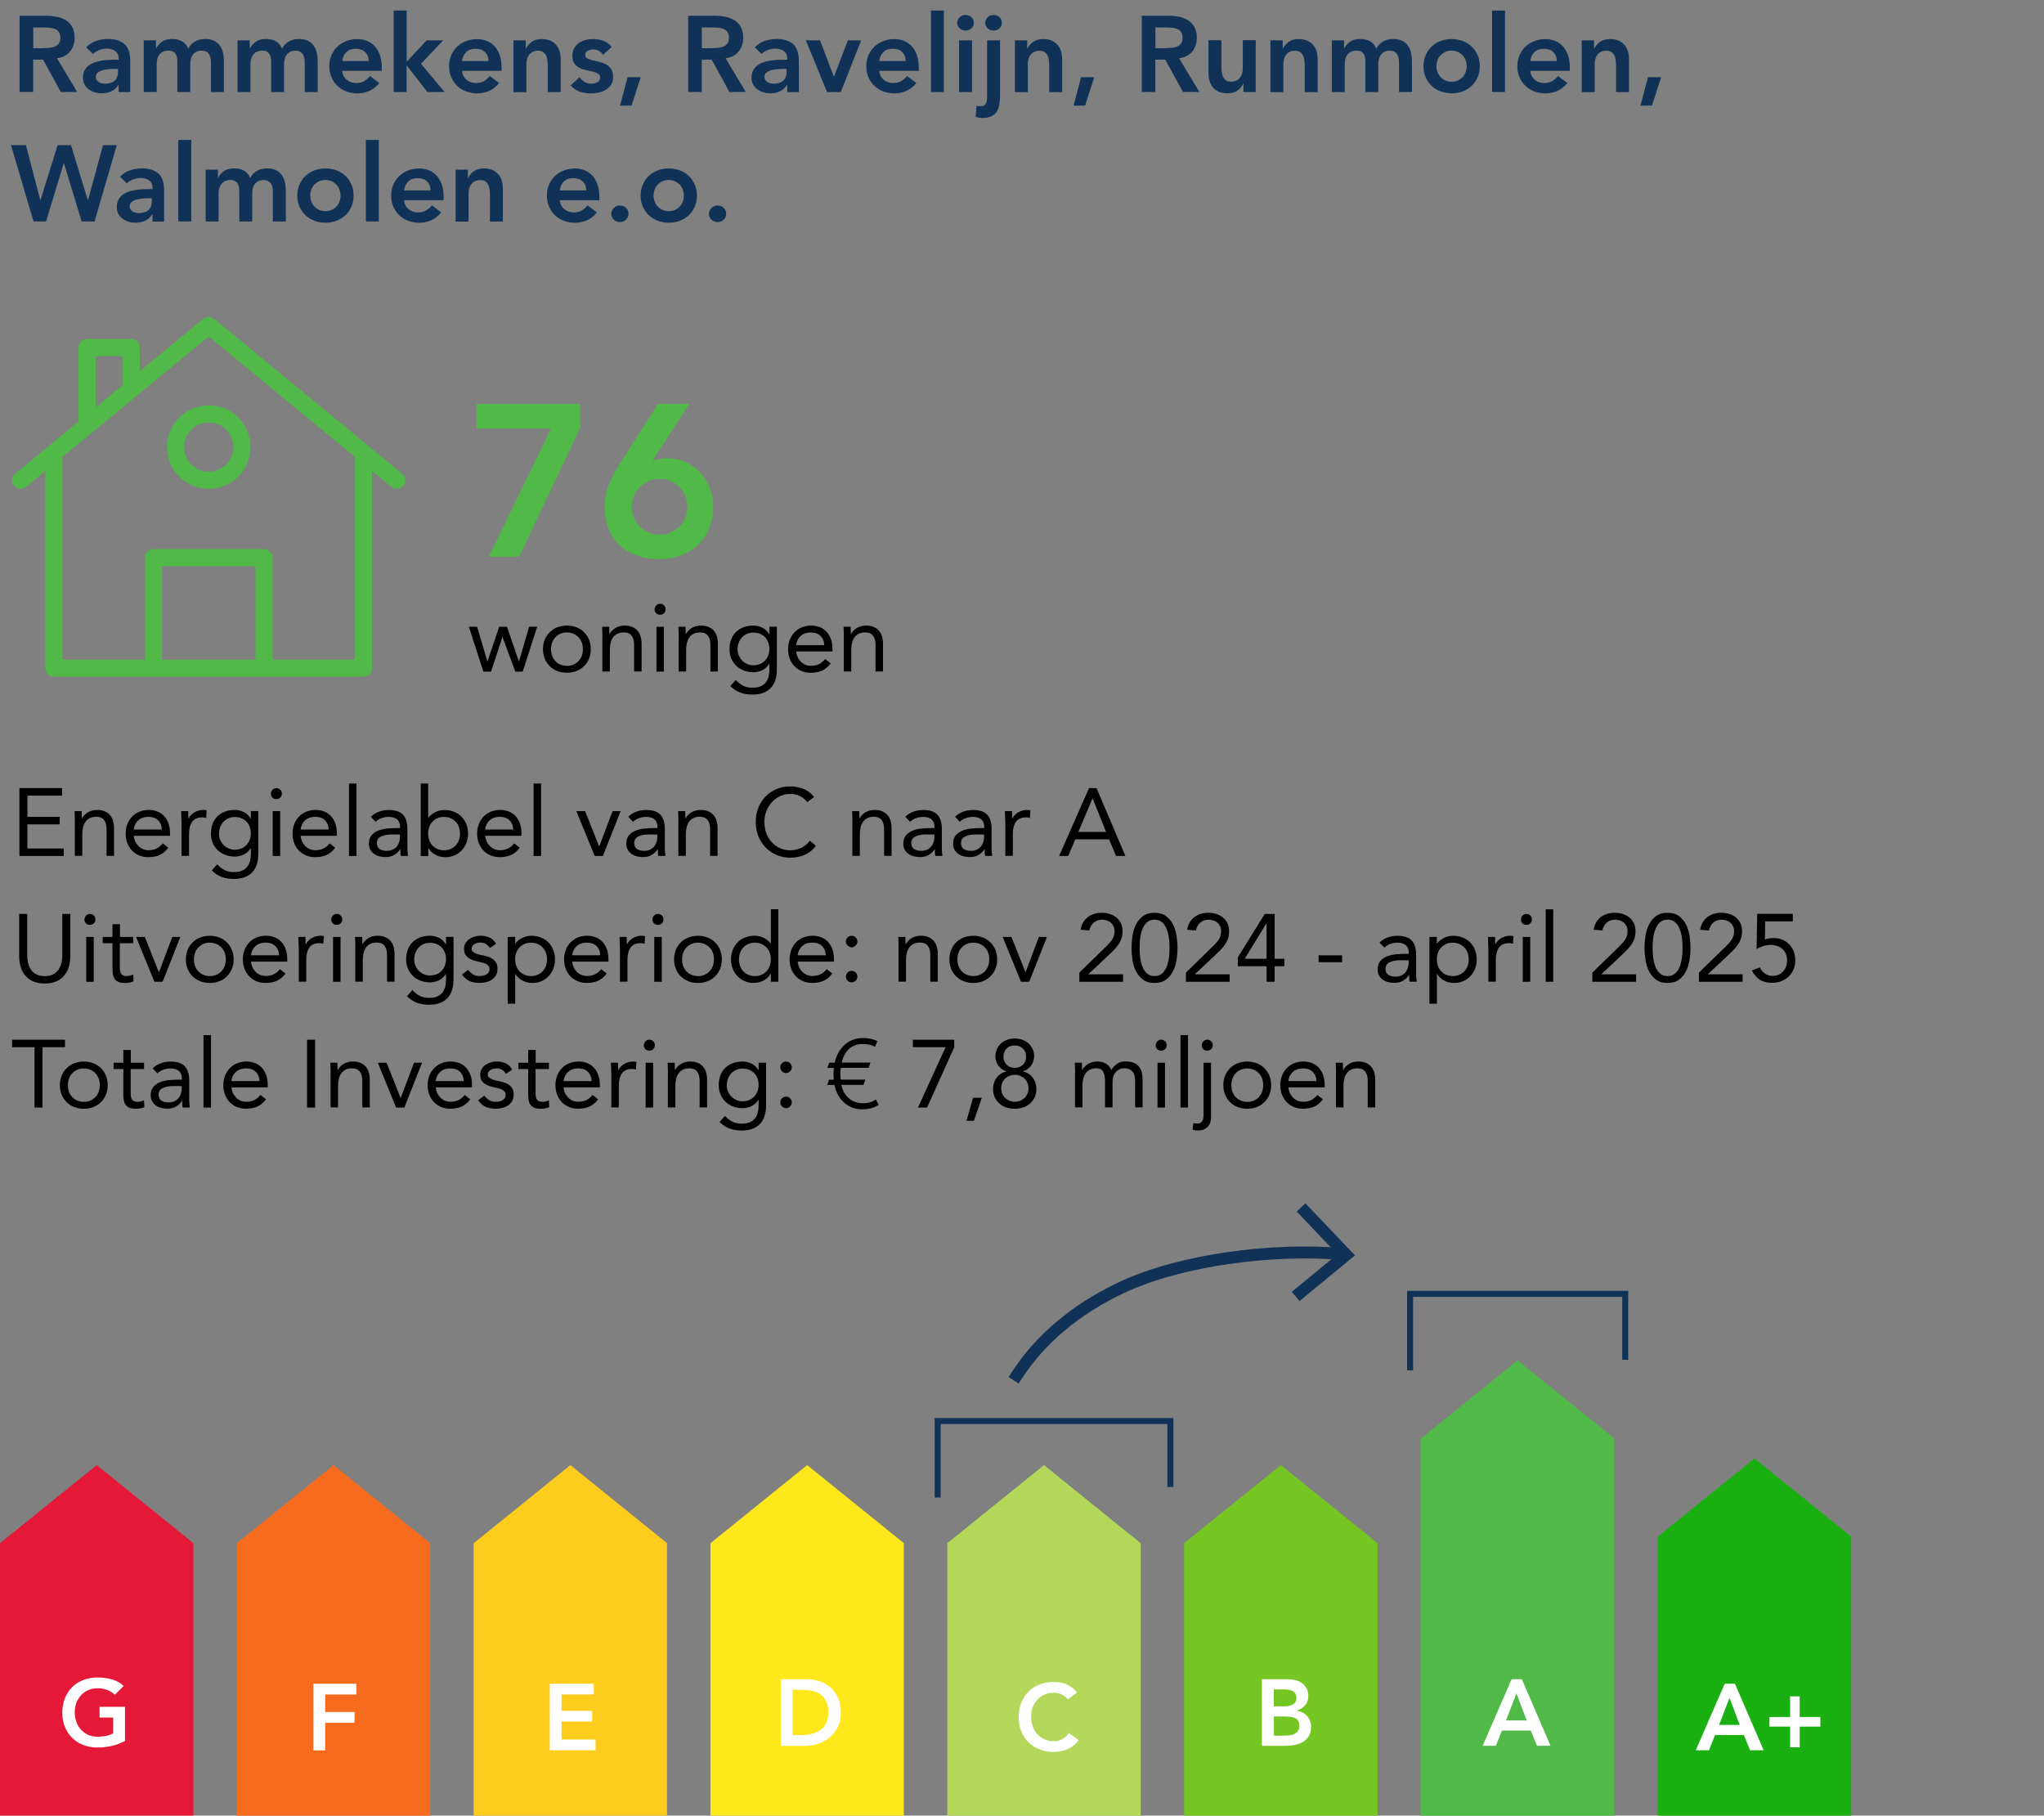 <?xml version="1.0" encoding="UTF-8"?>
<svg id="Laag_2" data-name="Laag 2" xmlns="http://www.w3.org/2000/svg" viewBox="0 0 341.27 303.12">
  <rect x="0" y="0" width="341.27" height="303.12" fill="#808080" stroke="none"/>
  <defs>
    <style>
      .cls-1, .cls-2, .cls-3 {
        fill: none;
      }

      .cls-2 {
        stroke-miterlimit: 10;
      }

      .cls-2, .cls-4, .cls-5, .cls-6, .cls-7, .cls-8, .cls-9, .cls-10, .cls-11 {
        fill-rule: evenodd;
      }

      .cls-2, .cls-3 {
        stroke: #103257;
      }

      .cls-12 {
        fill: #103257;
      }

      .cls-4 {
        fill: #e51937;
      }

      .cls-5 {
        fill: #b2d759;
      }

      .cls-6 {
        fill: #fecc1c;
      }

      .cls-7, .cls-13 {
        fill: #50b948;
      }

      .cls-14 {
        fill: #fff;
      }

      .cls-3 {
        stroke-linecap: square;
        stroke-linejoin: round;
        stroke-width: 2px;
      }

      .cls-8 {
        fill: #fee71a;
      }

      .cls-9 {
        fill: #f76b1e;
      }

      .cls-10 {
        fill: #75c523;
      }

      .cls-11 {
        fill: #1ab011;
      }
    </style>
  </defs>
  <g id="Layer_1" data-name="Layer 1">
    <g>
      <path class="cls-13" d="M67.14,79.08l-31.39-25.85c-.53-.43-1.29-.43-1.81,0l-10.59,8.72v-3.93c0-.79-.64-1.43-1.43-1.43h-7.39c-.79,0-1.43.64-1.43,1.43v12.36l-10.56,8.69c-.61.5-.7,1.4-.19,2.01.5.61,1.4.7,2.01.19l3.21-2.64v32.92c0,.79.64,1.43,1.43,1.43h51.69c.79,0,1.43-.64,1.43-1.43v-32.92l3.2,2.64c.27.22.59.33.91.33.41,0,.82-.18,1.1-.52.5-.61.41-1.51-.19-2.01ZM15.96,59.45h4.53v4.85l-4.53,3.73v-8.58ZM27.04,110.14v-15.61h15.61v15.61h-15.61ZM59.27,110.14h-13.76v-17.04c0-.79-.64-1.43-1.43-1.43h-18.46c-.79,0-1.43.64-1.43,1.43v17.04h-13.76v-33.85l24.42-20.11,24.42,20.11v33.85Z"/>
      <path class="cls-13" d="M27.88,74.64c0,3.84,3.12,6.97,6.97,6.97s6.97-3.12,6.97-6.97-3.12-6.97-6.97-6.97-6.97,3.12-6.97,6.97ZM38.96,74.64c0,2.27-1.84,4.11-4.11,4.11s-4.11-1.84-4.11-4.11,1.84-4.11,4.11-4.11,4.11,1.84,4.11,4.11Z"/>
    </g>
    <g>
      <rect class="cls-1" x="1.85" y="1.76" width="339.41" height="41.59"/>
      <path class="cls-12" d="M3.28,2.63h4.43c.61,0,1.2.06,1.77.17.57.11,1.08.31,1.52.58.44.28.8.65,1.06,1.12s.4,1.06.4,1.78c0,.92-.25,1.7-.76,2.32s-1.24,1-2.19,1.13l3.38,5.63h-2.74l-2.95-5.4h-1.66v5.4h-2.27V2.63ZM7.31,8.03c.32,0,.65-.02.97-.04.32-.03.62-.1.89-.22.27-.11.49-.29.66-.52s.25-.56.25-.98c0-.37-.08-.67-.23-.9-.16-.23-.36-.4-.61-.51-.25-.11-.53-.19-.84-.22s-.6-.05-.89-.05h-1.96v3.46h1.76Z"/>
      <path class="cls-12" d="M19.82,14.18h-.05c-.31.49-.71.85-1.19,1.07s-1.01.33-1.58.33c-.4,0-.78-.05-1.16-.16-.38-.11-.71-.27-1.01-.49-.29-.22-.53-.49-.71-.81s-.27-.7-.27-1.13c0-.47.08-.87.25-1.2.17-.33.39-.61.67-.83.28-.22.61-.4.98-.53s.76-.23,1.16-.3c.4-.07.81-.11,1.21-.13.41-.02.79-.03,1.15-.03h.54v-.23c0-.54-.19-.94-.56-1.21-.37-.27-.85-.41-1.42-.41-.46,0-.88.08-1.28.24-.4.16-.74.38-1.03.66l-1.13-1.13c.48-.49,1.04-.85,1.68-1.06.64-.22,1.31-.32,1.99-.32.61,0,1.13.07,1.55.21.42.14.77.32,1.04.53s.49.47.64.75c.15.28.26.57.32.86.07.29.11.57.12.84.01.27.02.51.02.71v4.97h-1.94v-1.19ZM19.69,11.5h-.45c-.3,0-.64.01-1.01.04-.37.02-.72.08-1.05.17s-.61.22-.84.4c-.23.17-.34.42-.34.73,0,.2.04.38.14.51.09.14.21.26.35.35.14.1.31.17.49.21.18.04.36.06.54.06.74,0,1.29-.18,1.65-.53s.53-.84.53-1.45v-.49Z"/>
      <path class="cls-12" d="M23.99,6.73h2.05v1.35h.04c.19-.41.5-.77.93-1.09.43-.32,1-.48,1.72-.48,1.36,0,2.26.53,2.7,1.6.31-.55.7-.96,1.17-1.21.47-.26,1.03-.39,1.67-.39.58,0,1.06.1,1.46.29.4.19.72.46.96.79.25.34.42.73.53,1.18.11.45.16.93.16,1.45v5.15h-2.16v-4.9c0-.26-.02-.52-.07-.76s-.13-.46-.25-.65c-.12-.19-.28-.33-.49-.44s-.47-.16-.79-.16-.62.06-.85.19c-.23.13-.43.29-.58.5-.15.21-.26.45-.32.72-.07.27-.1.54-.1.82v4.68h-2.16v-5.15c0-.54-.11-.97-.34-1.29-.23-.32-.61-.48-1.13-.48-.36,0-.66.06-.91.18-.25.12-.45.28-.61.49s-.28.44-.35.7c-.07.26-.11.54-.11.83v4.72h-2.16V6.73Z"/>
      <path class="cls-12" d="M39.65,6.73h2.05v1.35h.04c.19-.41.5-.77.93-1.09.43-.32,1-.48,1.72-.48,1.36,0,2.26.53,2.7,1.6.31-.55.7-.96,1.17-1.21.47-.26,1.03-.39,1.67-.39.58,0,1.06.1,1.46.29.4.19.72.46.96.79.25.34.42.73.53,1.18.11.45.16.93.16,1.45v5.15h-2.16v-4.9c0-.26-.02-.52-.07-.76s-.13-.46-.25-.65c-.12-.19-.28-.33-.49-.44s-.47-.16-.79-.16-.62.06-.85.19c-.23.13-.43.29-.58.5-.15.21-.26.45-.32.72-.07.27-.1.54-.1.82v4.68h-2.16v-5.15c0-.54-.11-.97-.34-1.29-.23-.32-.61-.48-1.13-.48-.36,0-.66.06-.91.18-.25.12-.45.28-.61.49s-.28.44-.35.7c-.07.26-.11.54-.11.83v4.72h-2.16V6.73Z"/>
      <path class="cls-12" d="M57.13,11.81c.07.65.32,1.15.76,1.51.43.36.95.54,1.57.54.54,0,.99-.11,1.36-.33.37-.22.69-.5.96-.84l1.55,1.17c-.5.62-1.07,1.07-1.69,1.33s-1.28.4-1.96.4c-.65,0-1.26-.11-1.84-.32-.58-.22-1.07-.52-1.49-.92-.42-.4-.75-.87-1-1.43s-.37-1.18-.37-1.86.12-1.3.37-1.86c.25-.56.58-1.04,1-1.43.42-.4.92-.7,1.49-.92s1.19-.32,1.84-.32c.6,0,1.15.11,1.65.32s.92.51,1.28.91c.35.4.63.88.83,1.47s.3,1.25.3,2.01v.59h-6.59ZM61.56,10.19c-.01-.64-.21-1.14-.59-1.5-.38-.37-.92-.55-1.6-.55-.65,0-1.16.19-1.54.56-.38.37-.61.87-.69,1.49h4.43Z"/>
      <path class="cls-12" d="M65.74,1.76h2.16v8.55l3.33-3.58h2.77l-3.71,3.92,3.94,4.72h-2.86l-3.44-4.41h-.04v4.41h-2.16V1.76Z"/>
      <path class="cls-12" d="M77.13,11.81c.07.65.32,1.15.76,1.51.43.36.95.54,1.57.54.54,0,.99-.11,1.36-.33.37-.22.69-.5.96-.84l1.55,1.17c-.5.62-1.07,1.07-1.69,1.33s-1.28.4-1.96.4c-.65,0-1.26-.11-1.84-.32-.58-.22-1.07-.52-1.49-.92-.42-.4-.75-.87-1-1.43s-.37-1.18-.37-1.86.12-1.3.37-1.86c.25-.56.58-1.04,1-1.43.42-.4.92-.7,1.49-.92s1.19-.32,1.84-.32c.6,0,1.15.11,1.65.32s.92.51,1.28.91c.35.4.63.88.83,1.47s.3,1.25.3,2.01v.59h-6.59ZM81.56,10.19c-.01-.64-.21-1.14-.59-1.5-.38-.37-.92-.55-1.6-.55-.65,0-1.16.19-1.54.56-.38.37-.61.87-.69,1.49h4.43Z"/>
      <path class="cls-12" d="M85.73,6.73h2.05v1.39h.04c.2-.43.52-.81.94-1.12s.99-.48,1.71-.48c.58,0,1.06.1,1.47.29.4.19.73.44.98.76.25.31.43.67.54,1.08.11.41.16.83.16,1.28v5.45h-2.16v-4.37c0-.24-.01-.51-.04-.8-.02-.29-.09-.57-.19-.83-.1-.26-.26-.47-.48-.65-.22-.17-.51-.26-.88-.26s-.66.06-.91.18c-.25.12-.45.28-.61.49s-.28.44-.35.7-.11.54-.11.83v4.72h-2.16V6.73Z"/>
      <path class="cls-12" d="M100.67,9.13c-.42-.59-.98-.88-1.69-.88-.29,0-.57.07-.85.22-.28.14-.41.38-.41.7,0,.26.11.46.34.58.23.12.52.22.86.31s.72.17,1.12.26c.4.09.78.23,1.12.41.35.19.64.44.86.77.23.32.34.77.34,1.33,0,.52-.11.95-.33,1.3-.22.35-.51.64-.86.85-.35.22-.75.37-1.2.47-.44.1-.89.14-1.33.14-.67,0-1.29-.1-1.85-.29-.56-.19-1.07-.54-1.51-1.04l1.44-1.35c.28.31.57.57.89.76.32.2.7.3,1.16.3.16,0,.32-.02.49-.05s.32-.1.47-.18c.14-.08.26-.19.35-.32s.13-.27.13-.44c0-.3-.11-.52-.34-.67-.23-.14-.52-.26-.86-.35s-.72-.17-1.12-.25-.78-.2-1.12-.38-.64-.42-.86-.73c-.23-.31-.34-.74-.34-1.3,0-.48.1-.9.3-1.25.2-.35.46-.64.78-.87.32-.23.7-.4,1.12-.5.42-.11.85-.16,1.28-.16.58,0,1.15.1,1.71.3.56.2,1.02.54,1.37,1.02l-1.44,1.3Z"/>
      <path class="cls-12" d="M104.78,12.89h2.2l-1.53,4.75h-1.93l1.26-4.75Z"/>
      <path class="cls-12" d="M114.91,2.63h4.43c.61,0,1.2.06,1.77.17.57.11,1.08.31,1.52.58.44.28.8.65,1.06,1.12s.4,1.06.4,1.78c0,.92-.25,1.7-.76,2.32s-1.24,1-2.19,1.13l3.38,5.63h-2.74l-2.95-5.4h-1.66v5.4h-2.27V2.63ZM118.94,8.03c.32,0,.65-.02.97-.04.32-.03.62-.1.89-.22.27-.11.49-.29.66-.52s.25-.56.25-.98c0-.37-.08-.67-.23-.9-.16-.23-.36-.4-.61-.51-.25-.11-.53-.19-.84-.22s-.6-.05-.89-.05h-1.96v3.46h1.76Z"/>
      <path class="cls-12" d="M131.45,14.18h-.05c-.31.49-.71.85-1.19,1.07s-1.01.33-1.58.33c-.4,0-.78-.05-1.16-.16-.38-.11-.71-.27-1.01-.49-.29-.22-.53-.49-.71-.81s-.27-.7-.27-1.13c0-.47.08-.87.25-1.2.17-.33.39-.61.67-.83.28-.22.61-.4.98-.53s.76-.23,1.16-.3c.4-.07.81-.11,1.21-.13.41-.02.79-.03,1.15-.03h.54v-.23c0-.54-.19-.94-.56-1.21-.37-.27-.85-.41-1.42-.41-.46,0-.88.08-1.28.24-.4.16-.74.38-1.03.66l-1.13-1.13c.48-.49,1.04-.85,1.68-1.06.64-.22,1.31-.32,1.99-.32.61,0,1.13.07,1.55.21.42.14.77.32,1.04.53s.49.47.64.75c.15.28.26.57.32.86.07.29.11.57.12.84.01.27.02.51.02.71v4.97h-1.94v-1.19ZM131.33,11.5h-.45c-.3,0-.64.01-1.01.04-.37.02-.72.08-1.05.17s-.61.22-.84.4c-.23.17-.34.42-.34.73,0,.2.04.38.14.51.09.14.21.26.35.35.14.1.31.17.49.21.18.04.36.06.54.06.74,0,1.29-.18,1.65-.53s.53-.84.53-1.45v-.49Z"/>
      <path class="cls-12" d="M134.55,6.73h2.36l2.3,6.05h.04l2.32-6.05h2.21l-3.4,8.64h-2.3l-3.53-8.64Z"/>
      <path class="cls-12" d="M146.79,11.81c.07.65.32,1.15.76,1.51.43.36.95.54,1.57.54.54,0,.99-.11,1.36-.33.37-.22.69-.5.96-.84l1.55,1.17c-.5.62-1.07,1.07-1.69,1.33s-1.28.4-1.96.4c-.65,0-1.26-.11-1.84-.32-.58-.22-1.07-.52-1.49-.92-.42-.4-.75-.87-1-1.43s-.37-1.18-.37-1.86.12-1.3.37-1.86c.25-.56.58-1.04,1-1.43.42-.4.92-.7,1.49-.92s1.19-.32,1.84-.32c.6,0,1.15.11,1.65.32s.92.51,1.28.91c.35.4.63.88.83,1.47s.3,1.25.3,2.01v.59h-6.59ZM151.22,10.19c-.01-.64-.21-1.14-.59-1.5-.38-.37-.92-.55-1.6-.55-.65,0-1.16.19-1.54.56-.38.37-.61.87-.69,1.49h4.43Z"/>
      <path class="cls-12" d="M155.43,1.76h2.16v13.61h-2.16V1.76Z"/>
      <path class="cls-12" d="M159.82,3.8c0-.35.13-.65.39-.91.26-.26.58-.39.98-.39s.73.12,1,.37c.27.25.4.55.4.93s-.13.68-.4.93c-.27.25-.6.37-1,.37s-.72-.13-.98-.39-.39-.56-.39-.91ZM160.13,6.73h2.16v8.64h-2.16V6.73Z"/>
      <path class="cls-12" d="M166.97,6.73v9.16c0,.54-.04,1.04-.11,1.5-.07.46-.21.86-.42,1.21-.21.34-.51.61-.89.8-.38.19-.88.29-1.49.29-.2,0-.4-.01-.59-.04-.19-.02-.38-.07-.58-.13l.16-1.87c.12.02.23.04.34.06.11.02.22.03.34.03.26,0,.47-.06.62-.17s.26-.26.32-.44c.07-.18.1-.38.12-.59.01-.22.02-.43.02-.63V6.73h2.16ZM164.5,3.8c0-.35.13-.65.39-.91.26-.26.58-.39.98-.39s.73.12,1,.37c.27.25.4.55.4.93s-.13.68-.4.93c-.27.25-.6.37-1,.37s-.72-.13-.98-.39-.39-.56-.39-.91Z"/>
      <path class="cls-12" d="M169.45,6.73h2.05v1.39h.04c.2-.43.52-.81.94-1.12s.99-.48,1.71-.48c.58,0,1.06.1,1.47.29.4.19.73.44.98.76.25.31.43.67.54,1.08.11.41.16.83.16,1.28v5.45h-2.16v-4.37c0-.24-.01-.51-.04-.8-.02-.29-.09-.57-.19-.83-.1-.26-.26-.47-.48-.65-.22-.17-.51-.26-.88-.26s-.66.06-.91.18c-.25.12-.45.28-.61.49s-.28.44-.35.7-.11.54-.11.83v4.72h-2.16V6.73Z"/>
      <path class="cls-12" d="M180.5,12.89h2.2l-1.53,4.75h-1.93l1.26-4.75Z"/>
      <path class="cls-12" d="M190.64,2.63h4.43c.61,0,1.2.06,1.77.17.57.11,1.08.31,1.52.58.44.28.8.65,1.06,1.12s.4,1.06.4,1.78c0,.92-.25,1.7-.76,2.32s-1.24,1-2.19,1.13l3.38,5.63h-2.74l-2.95-5.4h-1.66v5.4h-2.27V2.63ZM194.67,8.03c.32,0,.65-.02.97-.04.32-.03.62-.1.89-.22.27-.11.49-.29.66-.52s.25-.56.25-.98c0-.37-.08-.67-.23-.9-.16-.23-.36-.4-.61-.51-.25-.11-.53-.19-.84-.22s-.6-.05-.89-.05h-1.96v3.46h1.76Z"/>
      <path class="cls-12" d="M209.66,15.37h-2.05v-1.39h-.04c-.2.43-.52.81-.94,1.12-.42.32-.99.48-1.71.48-.58,0-1.07-.09-1.47-.28-.4-.19-.73-.44-.98-.76-.25-.32-.43-.68-.54-1.09-.11-.41-.16-.83-.16-1.28v-5.45h2.16v4.37c0,.24.01.51.04.8s.09.57.19.83c.1.26.26.47.47.65.21.17.51.26.89.26.36,0,.66-.06.91-.18.25-.12.45-.28.61-.49s.28-.44.35-.7.11-.54.11-.83v-4.72h2.16v8.64Z"/>
      <path class="cls-12" d="M212.11,6.73h2.05v1.39h.04c.2-.43.52-.81.94-1.12s.99-.48,1.71-.48c.58,0,1.06.1,1.47.29.4.19.73.44.98.76.25.31.43.67.54,1.08.11.41.16.83.16,1.28v5.45h-2.16v-4.37c0-.24-.01-.51-.04-.8-.02-.29-.09-.57-.19-.83-.1-.26-.26-.47-.48-.65-.22-.17-.51-.26-.88-.26s-.66.06-.91.18c-.25.12-.45.28-.61.49s-.28.44-.35.7-.11.54-.11.83v4.72h-2.16V6.73Z"/>
      <path class="cls-12" d="M222.35,6.73h2.05v1.35h.04c.19-.41.5-.77.93-1.09.43-.32,1-.48,1.72-.48,1.36,0,2.26.53,2.7,1.6.31-.55.7-.96,1.17-1.21.47-.26,1.03-.39,1.67-.39.58,0,1.06.1,1.46.29.4.19.72.46.96.79.25.34.42.73.53,1.18.11.45.16.93.16,1.45v5.15h-2.16v-4.9c0-.26-.02-.52-.07-.76s-.13-.46-.25-.65c-.12-.19-.28-.33-.49-.44s-.47-.16-.79-.16-.62.06-.85.19c-.23.13-.43.29-.58.5-.15.21-.26.45-.32.72-.07.27-.1.54-.1.82v4.68h-2.16v-5.15c0-.54-.11-.97-.34-1.29-.23-.32-.61-.48-1.13-.48-.36,0-.66.06-.91.18-.25.12-.45.28-.61.49s-.28.44-.35.7c-.07.26-.11.54-.11.83v4.72h-2.16V6.73Z"/>
      <path class="cls-12" d="M237.67,11.05c0-.68.12-1.3.37-1.86.25-.56.58-1.04,1-1.43.42-.4.92-.7,1.49-.92s1.19-.32,1.84-.32,1.26.11,1.84.32,1.07.52,1.49.92c.42.4.75.87,1,1.43.25.56.37,1.18.37,1.86s-.12,1.31-.37,1.86c-.25.56-.58,1.04-1,1.43-.42.4-.92.7-1.49.92-.58.22-1.19.32-1.84.32s-1.26-.11-1.84-.32c-.58-.22-1.07-.52-1.49-.92-.42-.4-.75-.87-1-1.43s-.37-1.18-.37-1.86ZM239.83,11.05c0,.34.06.66.17.97.11.31.28.59.5.83.22.24.49.43.8.58.31.14.67.22,1.06.22s.75-.07,1.06-.22c.31-.14.58-.34.8-.58.22-.24.39-.52.5-.83.11-.31.17-.64.17-.97s-.06-.66-.17-.97c-.11-.31-.28-.59-.5-.83-.22-.24-.49-.43-.8-.58-.31-.14-.67-.22-1.06-.22s-.75.07-1.06.22c-.31.14-.58.34-.8.58s-.39.52-.5.83c-.11.31-.17.64-.17.97Z"/>
      <path class="cls-12" d="M249.12,1.76h2.16v13.61h-2.16V1.76Z"/>
      <path class="cls-12" d="M255.49,11.81c.07.65.32,1.15.76,1.51.43.36.95.54,1.57.54.54,0,.99-.11,1.36-.33.37-.22.69-.5.96-.84l1.55,1.17c-.5.62-1.07,1.07-1.69,1.33s-1.28.4-1.96.4c-.65,0-1.26-.11-1.84-.32-.58-.22-1.07-.52-1.49-.92-.42-.4-.75-.87-1-1.43s-.37-1.18-.37-1.86.12-1.3.37-1.86c.25-.56.58-1.04,1-1.43.42-.4.92-.7,1.49-.92s1.19-.32,1.84-.32c.6,0,1.15.11,1.65.32s.92.51,1.28.91c.35.4.63.88.83,1.47s.3,1.25.3,2.01v.59h-6.59ZM259.92,10.19c-.01-.64-.21-1.14-.59-1.5-.38-.37-.92-.55-1.6-.55-.65,0-1.16.19-1.54.56-.38.37-.61.87-.69,1.49h4.43Z"/>
      <path class="cls-12" d="M264.09,6.73h2.05v1.39h.04c.2-.43.52-.81.94-1.12s.99-.48,1.71-.48c.58,0,1.06.1,1.47.29.4.19.73.44.98.76.25.31.43.67.54,1.08.11.41.16.83.16,1.28v5.45h-2.16v-4.37c0-.24-.01-.51-.04-.8-.02-.29-.09-.57-.19-.83-.1-.26-.26-.47-.48-.65-.22-.17-.51-.26-.88-.26s-.66.06-.91.18c-.25.12-.45.28-.61.49s-.28.44-.35.7-.11.54-.11.83v4.72h-2.16V6.73Z"/>
      <path class="cls-12" d="M275.15,12.89h2.2l-1.53,4.75h-1.93l1.26-4.75Z"/>
      <path class="cls-12" d="M1.85,24.23h2.48l2.39,9.18h.04l2.86-9.18h2.23l2.81,9.18h.04l2.5-9.18h2.3l-3.71,12.74h-2.16l-2.95-9.7h-.04l-2.95,9.7h-2.09l-3.76-12.74Z"/>
      <path class="cls-12" d="M25.47,35.78h-.05c-.31.49-.71.85-1.19,1.07s-1.01.33-1.58.33c-.4,0-.78-.05-1.16-.16-.38-.11-.71-.27-1.01-.49-.29-.22-.53-.49-.71-.81s-.27-.7-.27-1.13c0-.47.08-.87.25-1.2.17-.33.39-.61.67-.83.28-.22.61-.4.98-.53s.76-.23,1.16-.3c.4-.07.81-.11,1.21-.13.41-.02.79-.03,1.15-.03h.54v-.23c0-.54-.19-.94-.56-1.21-.37-.27-.85-.41-1.42-.41-.46,0-.88.08-1.28.24-.4.16-.74.38-1.03.66l-1.13-1.13c.48-.49,1.04-.85,1.68-1.06.64-.22,1.31-.32,1.99-.32.61,0,1.13.07,1.55.21.42.14.77.32,1.04.53s.49.47.64.75c.15.28.26.57.32.86.07.29.11.57.12.84.01.27.02.51.02.71v4.97h-1.94v-1.19ZM25.34,33.1h-.45c-.3,0-.64.01-1.01.04-.37.02-.72.08-1.05.17s-.61.22-.84.4c-.23.17-.34.42-.34.73,0,.2.04.38.14.51.09.14.21.26.35.35.14.1.31.17.49.21.18.04.36.06.54.06.74,0,1.29-.18,1.65-.53s.53-.84.53-1.45v-.49Z"/>
      <path class="cls-12" d="M29.77,23.36h2.16v13.61h-2.16v-13.61Z"/>
      <path class="cls-12" d="M34.33,28.33h2.05v1.35h.04c.19-.41.5-.77.93-1.09.43-.32,1-.48,1.72-.48,1.36,0,2.26.53,2.7,1.6.31-.55.7-.96,1.17-1.21.47-.26,1.03-.39,1.67-.39.58,0,1.06.1,1.46.29.4.19.72.46.96.79.25.34.42.73.53,1.18.11.45.16.93.16,1.45v5.15h-2.16v-4.9c0-.26-.02-.52-.07-.76s-.13-.46-.25-.65c-.12-.19-.28-.33-.49-.44s-.47-.16-.79-.16-.62.06-.85.19c-.23.13-.43.29-.58.5-.15.21-.26.45-.32.72-.07.27-.1.54-.1.82v4.68h-2.16v-5.15c0-.54-.11-.97-.34-1.29-.23-.32-.61-.48-1.13-.48-.36,0-.66.06-.91.18-.25.12-.45.28-.61.49s-.28.44-.35.7c-.07.26-.11.54-.11.83v4.72h-2.16v-8.64Z"/>
      <path class="cls-12" d="M49.64,32.65c0-.68.12-1.3.37-1.86.25-.56.58-1.04,1-1.43.42-.4.92-.7,1.49-.92s1.19-.32,1.84-.32,1.26.11,1.84.32,1.07.52,1.49.92c.42.4.75.87,1,1.43.25.56.37,1.18.37,1.86s-.12,1.31-.37,1.86c-.25.56-.58,1.04-1,1.43-.42.4-.92.7-1.49.92-.58.22-1.19.32-1.84.32s-1.26-.11-1.84-.32c-.58-.22-1.07-.52-1.49-.92-.42-.4-.75-.87-1-1.43s-.37-1.18-.37-1.86ZM51.8,32.65c0,.34.06.66.17.97.11.31.28.59.5.83.22.24.49.43.8.58.31.14.67.22,1.06.22s.75-.07,1.06-.22c.31-.14.58-.34.8-.58.22-.24.39-.52.5-.83.11-.31.17-.64.17-.97s-.06-.66-.17-.97c-.11-.31-.28-.59-.5-.83-.22-.24-.49-.43-.8-.58-.31-.14-.67-.22-1.06-.22s-.75.07-1.06.22c-.31.14-.58.34-.8.58s-.39.52-.5.83c-.11.31-.17.64-.17.97Z"/>
      <path class="cls-12" d="M61.09,23.36h2.16v13.61h-2.16v-13.61Z"/>
      <path class="cls-12" d="M67.46,33.41c.07.65.32,1.15.76,1.51.43.36.95.54,1.57.54.54,0,.99-.11,1.36-.33.37-.22.69-.5.96-.84l1.55,1.17c-.5.62-1.07,1.07-1.69,1.33s-1.28.4-1.96.4c-.65,0-1.26-.11-1.84-.32-.58-.22-1.07-.52-1.49-.92-.42-.4-.75-.87-1-1.43s-.37-1.18-.37-1.86.12-1.3.37-1.86c.25-.56.58-1.04,1-1.43.42-.4.92-.7,1.49-.92s1.19-.32,1.84-.32c.6,0,1.15.11,1.65.32s.92.51,1.28.91c.35.4.63.88.83,1.47s.3,1.25.3,2.01v.59h-6.59ZM71.89,31.79c-.01-.64-.21-1.14-.59-1.5-.38-.37-.92-.55-1.6-.55-.65,0-1.16.19-1.54.56-.38.37-.61.87-.69,1.49h4.43Z"/>
      <path class="cls-12" d="M76.07,28.33h2.05v1.39h.04c.2-.43.52-.81.94-1.12s.99-.48,1.71-.48c.58,0,1.06.1,1.47.29.4.19.73.44.98.76.25.31.43.67.54,1.08.11.41.16.83.16,1.28v5.45h-2.16v-4.37c0-.24-.01-.51-.04-.8-.02-.29-.09-.57-.19-.83-.1-.26-.26-.47-.48-.65-.22-.17-.51-.26-.88-.26s-.66.06-.91.18c-.25.12-.45.28-.61.49s-.28.44-.35.7-.11.54-.11.83v4.72h-2.16v-8.64Z"/>
      <path class="cls-12" d="M93.46,33.41c.07.65.32,1.15.76,1.51.43.36.95.54,1.57.54.54,0,.99-.11,1.36-.33.37-.22.69-.5.96-.84l1.55,1.17c-.5.62-1.07,1.07-1.69,1.33s-1.28.4-1.96.4c-.65,0-1.26-.11-1.84-.32-.58-.22-1.07-.52-1.49-.92-.42-.4-.75-.87-1-1.43s-.37-1.18-.37-1.86.12-1.3.37-1.86c.25-.56.58-1.04,1-1.43.42-.4.92-.7,1.49-.92s1.19-.32,1.84-.32c.6,0,1.15.11,1.65.32s.92.51,1.28.91c.35.4.63.88.83,1.47s.3,1.25.3,2.01v.59h-6.59ZM97.88,31.79c-.01-.64-.21-1.14-.59-1.5-.38-.37-.92-.55-1.6-.55-.65,0-1.16.19-1.54.56-.38.37-.61.87-.69,1.49h4.43Z"/>
      <path class="cls-12" d="M102.06,35.71c0-.38.14-.71.42-.99.28-.28.62-.41,1.02-.41s.72.13,1.01.4c.29.26.43.59.43.97s-.14.71-.42.99c-.28.28-.62.41-1.02.41-.19,0-.38-.04-.55-.11-.17-.07-.33-.17-.46-.29-.13-.12-.24-.26-.32-.43s-.12-.35-.12-.54Z"/>
      <path class="cls-12" d="M106.96,32.65c0-.68.12-1.3.37-1.86.25-.56.58-1.04,1-1.43.42-.4.92-.7,1.49-.92s1.19-.32,1.84-.32,1.26.11,1.84.32,1.07.52,1.49.92c.42.4.75.87,1,1.43.25.56.37,1.18.37,1.86s-.12,1.31-.37,1.86c-.25.56-.58,1.04-1,1.43-.42.4-.92.7-1.49.92-.58.22-1.19.32-1.84.32s-1.26-.11-1.84-.32c-.58-.22-1.07-.52-1.49-.92-.42-.4-.75-.87-1-1.43s-.37-1.18-.37-1.86ZM109.12,32.65c0,.34.06.66.17.97.11.31.28.59.5.83.22.24.49.43.8.58.31.14.67.22,1.06.22s.75-.07,1.06-.22c.31-.14.58-.34.8-.58.22-.24.39-.52.5-.83.11-.31.17-.64.17-.97s-.06-.66-.17-.97c-.11-.31-.28-.59-.5-.83-.22-.24-.49-.43-.8-.58-.31-.14-.67-.22-1.06-.22s-.75.07-1.06.22c-.31.14-.58.34-.8.58s-.39.52-.5.83c-.11.31-.17.64-.17.97Z"/>
      <path class="cls-12" d="M118.37,35.71c0-.38.14-.71.42-.99.28-.28.62-.41,1.02-.41s.72.13,1.01.4c.29.26.43.59.43.97s-.14.71-.42.99c-.28.28-.62.41-1.02.41-.19,0-.38-.04-.55-.11-.17-.07-.33-.17-.46-.29-.13-.12-.24-.26-.32-.43s-.12-.35-.12-.54Z"/>
    </g>
    <g>
      <rect class="cls-1" x="78.05" y="65.71" width="188" height="52.18"/>
      <path class="cls-13" d="M79.56,67.44h17.32v3.96l-10.19,21.53h-5.08l10.4-21.38h-12.46v-4.1Z"/>
      <path class="cls-13" d="M115.09,67.44l-6.12,9.43.07.07c.26-.14.62-.25,1.06-.32.44-.07.88-.11,1.31-.11,1.13,0,2.16.22,3.1.65.94.43,1.75,1.02,2.43,1.76s1.21,1.61,1.58,2.59c.37.98.56,2.03.56,3.13,0,1.32-.23,2.52-.68,3.6s-1.09,2-1.89,2.75c-.8.76-1.76,1.34-2.88,1.75-1.12.41-2.32.61-3.62.61s-2.57-.2-3.67-.59c-1.1-.4-2.06-.97-2.86-1.71-.8-.74-1.43-1.66-1.87-2.74-.44-1.08-.67-2.29-.67-3.64s.22-2.56.67-3.65c.44-1.09,1.01-2.2,1.71-3.33l6.52-10.26h5.26ZM105.48,84.61c0,.65.12,1.25.36,1.82.24.56.57,1.06.99,1.48.42.42.91.75,1.48.99.56.24,1.17.36,1.82.36s1.25-.12,1.82-.36c.56-.24,1.06-.57,1.48-.99.42-.42.75-.91.99-1.48.24-.56.36-1.17.36-1.82s-.12-1.25-.36-1.82c-.24-.56-.57-1.06-.99-1.48-.42-.42-.91-.75-1.48-.99-.56-.24-1.17-.36-1.82-.36s-1.25.12-1.82.36c-.56.24-1.06.57-1.48.99-.42.42-.75.91-.99,1.48-.24.56-.36,1.17-.36,1.82Z"/>
      <path d="M87.27,112.13h-1.23l-2.13-5.76h-.03l-1.89,5.76h-1.28l-2.43-7.49h1.38l1.71,5.76h.03l1.94-5.76h1.31l1.97,5.76h.03l1.7-5.76h1.34l-2.42,7.49Z"/>
      <path d="M90.66,108.38c0-.59.1-1.12.3-1.6.2-.48.48-.89.83-1.24.35-.35.77-.62,1.26-.81.49-.19,1.02-.29,1.6-.29s1.11.1,1.6.29c.49.19.91.46,1.26.81.35.35.63.76.83,1.24.2.48.3,1.01.3,1.6s-.1,1.12-.3,1.6c-.2.48-.48.89-.83,1.24-.35.35-.77.62-1.26.81-.49.19-1.02.29-1.6.29s-1.11-.1-1.6-.29c-.49-.19-.91-.46-1.26-.81-.35-.35-.63-.76-.83-1.24-.2-.48-.3-1.01-.3-1.6ZM92,108.38c0,.39.06.76.18,1.1.12.34.3.63.54.88.23.25.51.45.84.59.33.14.69.22,1.1.22s.77-.07,1.1-.22c.33-.14.61-.34.84-.59.23-.25.41-.54.54-.88.12-.34.18-.7.18-1.1s-.06-.76-.18-1.1c-.12-.34-.3-.63-.54-.88-.24-.25-.52-.45-.84-.59-.33-.14-.69-.22-1.1-.22s-.77.07-1.1.22c-.33.14-.61.34-.84.59-.24.25-.41.54-.54.88-.12.34-.18.7-.18,1.1Z"/>
      <path d="M100.59,106.42c0-.34-.01-.66-.03-.96-.02-.3-.03-.57-.03-.82h1.18c0,.2,0,.41.02.61,0,.2.02.41.02.62h.03c.08-.18.21-.36.36-.53.16-.17.34-.32.55-.46.21-.13.45-.24.72-.32.27-.08.55-.12.86-.12.49,0,.91.07,1.27.22s.65.36.89.62c.23.27.41.59.52.97.11.38.17.79.17,1.24v4.62h-1.25v-4.5c0-.63-.14-1.12-.42-1.49-.28-.36-.71-.54-1.3-.54-.41,0-.75.07-1.05.21-.29.14-.53.34-.72.59-.19.26-.33.56-.42.91-.09.35-.14.74-.14,1.17v3.65h-1.25v-5.71Z"/>
      <path d="M109.31,101.71c0-.25.09-.46.26-.64.18-.18.39-.27.65-.27s.47.09.65.27c.18.18.26.39.26.64,0,.27-.09.49-.26.66-.17.17-.39.26-.66.26s-.49-.08-.66-.26-.26-.39-.26-.66ZM109.6,104.64h1.25v7.49h-1.25v-7.49Z"/>
      <path d="M113.33,106.42c0-.34-.01-.66-.03-.96-.02-.3-.03-.57-.03-.82h1.18c0,.2,0,.41.02.61,0,.2.02.41.02.62h.03c.08-.18.21-.36.36-.53.16-.17.34-.32.55-.46.21-.13.45-.24.72-.32.27-.08.55-.12.86-.12.49,0,.91.07,1.27.22s.65.36.89.62c.23.27.41.59.52.97.11.38.17.79.17,1.24v4.62h-1.25v-4.5c0-.63-.14-1.12-.42-1.49-.28-.36-.71-.54-1.3-.54-.41,0-.75.07-1.05.21-.29.14-.53.34-.72.59-.19.26-.33.56-.42.91-.09.35-.14.74-.14,1.17v3.65h-1.25v-5.71Z"/>
      <path d="M129.7,111.79c0,1.37-.35,2.4-1.05,3.11-.7.71-1.71,1.06-3.03,1.06-.74,0-1.4-.11-1.99-.32-.59-.21-1.15-.58-1.69-1.1l.9-1.02c.39.43.81.75,1.26.97.44.22.95.33,1.53.33s1.02-.08,1.38-.25c.37-.17.66-.39.87-.67.21-.28.36-.61.45-.97.08-.36.13-.74.13-1.14v-.96h-.03c-.3.48-.69.83-1.17,1.06-.48.22-.97.34-1.47.34-.59,0-1.13-.1-1.62-.29-.49-.19-.91-.46-1.26-.8-.35-.34-.62-.75-.82-1.22s-.29-.98-.29-1.54c0-.61.1-1.16.29-1.65.19-.49.46-.9.81-1.24s.77-.59,1.26-.78c.49-.18,1.04-.27,1.63-.27.26,0,.51.03.77.09s.5.15.74.27c.24.12.46.28.65.46.19.19.35.4.48.65h.03v-1.28h1.25v7.15ZM123.14,108.38c0,.38.07.74.21,1.06s.33.61.57.85.52.43.84.57.66.21,1.02.21c.43,0,.8-.08,1.14-.22.33-.15.61-.35.84-.6s.4-.54.52-.86c.12-.33.18-.67.18-1.03,0-.41-.06-.78-.19-1.11s-.31-.63-.54-.87-.52-.43-.85-.57c-.33-.13-.69-.2-1.09-.2s-.75.07-1.08.22c-.33.14-.6.34-.83.59-.23.25-.41.54-.54.88s-.19.7-.19,1.1Z"/>
      <path d="M138.69,110.77c-.45.58-.94.98-1.47,1.21-.53.23-1.15.34-1.86.34-.59,0-1.11-.1-1.58-.31s-.87-.49-1.19-.84-.58-.77-.75-1.25c-.18-.48-.26-.99-.26-1.54,0-.58.1-1.11.29-1.59s.46-.9.8-1.25.75-.62,1.22-.81c.47-.19.98-.29,1.54-.29.52,0,1,.09,1.44.26s.81.43,1.13.77c.31.34.56.75.73,1.23s.26,1.04.26,1.66v.4h-6.05c.02.32.1.63.23.92.13.29.31.55.52.77.21.22.46.39.75.52s.6.19.94.19c.54,0,1-.1,1.38-.29s.71-.47,1.01-.85l.94.74ZM137.62,107.71c-.02-.64-.23-1.15-.62-1.54s-.94-.58-1.63-.58-1.25.19-1.68.58c-.43.38-.68.9-.77,1.54h4.7Z"/>
      <path d="M140.9,106.42c0-.34-.01-.66-.03-.96-.02-.3-.03-.57-.03-.82h1.18c0,.2,0,.41.02.61,0,.2.02.41.02.62h.03c.08-.18.21-.36.36-.53.16-.17.34-.32.55-.46.21-.13.45-.24.72-.32.27-.08.55-.12.86-.12.49,0,.91.07,1.27.22s.65.36.89.62c.23.27.41.59.52.97.11.38.17.79.17,1.24v4.62h-1.25v-4.5c0-.63-.14-1.12-.42-1.49-.28-.36-.71-.54-1.3-.54-.41,0-.75.07-1.05.21-.29.14-.53.34-.72.59-.19.26-.33.56-.42.91-.09.35-.14.74-.14,1.17v3.65h-1.25v-5.71Z"/>
    </g>
    <g>
      <rect class="cls-1" x="1.84" y="130.81" width="317.38" height="57.94"/>
      <path d="M3.24,131.58h7.12v1.25h-5.78v3.55h5.39v1.25h-5.39v4.03h6.06v1.25H3.24v-11.33Z"/>
      <path d="M12.51,137.2c0-.34-.01-.66-.03-.96-.02-.3-.03-.57-.03-.82h1.18c0,.2,0,.41.02.61,0,.2.02.41.02.62h.03c.08-.18.21-.36.36-.53.16-.17.34-.32.55-.46.21-.13.45-.24.72-.32.27-.08.55-.12.86-.12.49,0,.91.07,1.27.22s.65.36.89.62c.23.27.41.59.52.97.11.38.17.79.17,1.24v4.62h-1.25v-4.5c0-.63-.14-1.12-.42-1.49-.28-.36-.71-.54-1.3-.54-.41,0-.75.07-1.05.21-.29.14-.53.34-.72.59-.19.26-.33.56-.42.91-.09.35-.14.74-.14,1.17v3.65h-1.25v-5.71Z"/>
      <path d="M28.09,141.55c-.45.58-.94.98-1.47,1.21-.53.23-1.15.34-1.86.34-.59,0-1.11-.1-1.58-.31s-.87-.49-1.19-.84-.58-.77-.75-1.25c-.18-.48-.26-.99-.26-1.54,0-.58.1-1.11.29-1.59s.46-.9.8-1.25.75-.62,1.22-.81c.47-.19.98-.29,1.54-.29.52,0,1,.09,1.44.26s.81.43,1.13.77c.31.34.56.75.73,1.23s.26,1.04.26,1.66v.4h-6.05c.02.32.1.63.23.92.13.29.31.55.52.77.21.22.46.39.75.52s.6.19.94.19c.54,0,1-.1,1.38-.29s.71-.47,1.01-.85l.94.74ZM27.02,138.49c-.02-.64-.23-1.15-.62-1.54s-.94-.58-1.63-.58-1.25.19-1.68.58c-.43.38-.68.9-.77,1.54h4.7Z"/>
      <path d="M30.3,137.2c0-.34-.01-.66-.03-.96-.02-.3-.03-.57-.03-.82h1.18c0,.2,0,.41.02.61,0,.2.02.41.02.62h.03c.08-.18.21-.36.36-.53.16-.17.34-.32.55-.46.21-.13.45-.24.72-.32.27-.08.55-.12.86-.12.08,0,.17,0,.26.02.08.01.17.03.26.06l-.08,1.26c-.21-.06-.44-.1-.67-.1-.77,0-1.33.25-1.67.74-.35.5-.52,1.18-.52,2.04v3.65h-1.25v-5.71Z"/>
      <path d="M43.12,142.57c0,1.37-.35,2.4-1.05,3.11-.7.71-1.71,1.06-3.03,1.06-.74,0-1.4-.11-1.99-.32-.59-.21-1.15-.58-1.69-1.1l.9-1.02c.39.43.81.75,1.26.97.44.22.95.33,1.53.33s1.02-.08,1.38-.25c.37-.17.66-.39.87-.67.21-.28.36-.61.45-.97.08-.36.13-.74.13-1.14v-.96h-.03c-.3.48-.69.83-1.17,1.06-.48.22-.97.34-1.47.34-.59,0-1.13-.1-1.62-.29-.49-.19-.91-.46-1.26-.8-.35-.34-.62-.75-.82-1.22s-.29-.98-.29-1.54c0-.61.1-1.16.29-1.65.19-.49.46-.9.81-1.24s.77-.59,1.26-.78c.49-.18,1.04-.27,1.63-.27.26,0,.51.03.77.09s.5.15.74.27c.24.12.46.28.65.46.19.19.35.4.48.65h.03v-1.28h1.25v7.15ZM36.56,139.17c0,.38.07.74.21,1.06s.33.61.57.85.52.43.84.57.66.21,1.02.21c.43,0,.8-.08,1.14-.22.33-.15.61-.35.84-.6s.4-.54.52-.86c.12-.33.18-.67.18-1.03,0-.41-.06-.78-.19-1.11s-.31-.63-.54-.87-.52-.43-.85-.57c-.33-.13-.69-.2-1.09-.2s-.75.07-1.08.22c-.33.14-.6.34-.83.59-.23.25-.41.54-.54.88s-.19.7-.19,1.1Z"/>
      <path d="M45.24,132.49c0-.25.09-.46.26-.64.18-.18.39-.27.65-.27s.47.09.65.27c.18.18.26.39.26.64,0,.27-.09.49-.26.66-.17.17-.39.26-.66.26s-.49-.08-.66-.26-.26-.39-.26-.66ZM45.53,135.42h1.25v7.49h-1.25v-7.49Z"/>
      <path d="M55.95,141.55c-.45.58-.94.98-1.47,1.21-.53.23-1.15.34-1.86.34-.59,0-1.11-.1-1.58-.31s-.87-.49-1.19-.84-.58-.77-.75-1.25c-.18-.48-.26-.99-.26-1.54,0-.58.1-1.11.29-1.59s.46-.9.8-1.25.75-.62,1.22-.81c.47-.19.98-.29,1.54-.29.52,0,1,.09,1.44.26s.81.43,1.13.77c.31.34.56.75.73,1.23s.26,1.04.26,1.66v.4h-6.05c.02.32.1.63.23.92.13.29.31.55.52.77.21.22.46.39.75.52s.6.19.94.19c.54,0,1-.1,1.38-.29s.71-.47,1.01-.85l.94.74ZM54.88,138.49c-.02-.64-.23-1.15-.62-1.54s-.94-.58-1.63-.58-1.25.19-1.68.58c-.43.38-.68.9-.77,1.54h4.7Z"/>
      <path d="M58.27,130.81h1.25v12.1h-1.25v-12.1Z"/>
      <path d="M61.9,136.38c.38-.39.84-.68,1.37-.87.53-.19,1.06-.28,1.61-.28,1.11,0,1.91.26,2.4.78.49.52.74,1.32.74,2.38v3.22c0,.21.01.43.03.66.02.23.05.44.08.63h-1.2c-.04-.17-.07-.36-.07-.57,0-.21,0-.39,0-.55h-.03c-.25.38-.57.7-.98.94-.41.25-.9.37-1.48.37-.38,0-.74-.05-1.08-.14s-.63-.24-.88-.42c-.25-.19-.45-.42-.6-.7s-.22-.6-.22-.96c0-.62.16-1.1.48-1.46.32-.35.72-.61,1.19-.78.47-.17.99-.28,1.54-.32.55-.04,1.05-.06,1.51-.06h.48v-.22c0-.54-.16-.96-.49-1.23s-.78-.42-1.37-.42c-.41,0-.8.07-1.19.2-.39.13-.73.34-1.03.62l-.78-.82ZM65.52,139.31c-.8,0-1.43.11-1.9.34-.47.22-.7.59-.7,1.1,0,.47.16.8.47,1,.31.2.71.3,1.18.3.36,0,.68-.06.95-.18.27-.12.5-.29.68-.49.18-.2.32-.44.42-.71.1-.27.15-.56.16-.87v-.48h-1.25Z"/>
      <path d="M70.24,130.81h1.25v5.7h.03c.34-.41.74-.72,1.19-.94.45-.22.95-.34,1.5-.34.59,0,1.12.1,1.61.3s.9.47,1.24.82c.34.35.61.77.8,1.25.19.48.29,1,.29,1.57s-.1,1.09-.29,1.57c-.19.48-.46.9-.79,1.25-.34.35-.73.63-1.19.82-.46.2-.95.3-1.47.3-.67,0-1.26-.15-1.77-.44s-.88-.65-1.11-1.08h-.03v1.33h-1.25v-12.1ZM71.48,139.17c0,.39.06.76.18,1.1.12.34.3.63.54.88.23.25.51.45.84.59.33.14.69.22,1.1.22s.77-.07,1.1-.22c.33-.14.61-.34.84-.59.23-.25.41-.54.54-.88.12-.34.18-.7.18-1.1s-.06-.76-.18-1.1c-.12-.34-.3-.63-.54-.88-.23-.25-.51-.45-.84-.59-.33-.14-.69-.22-1.1-.22s-.77.07-1.1.22c-.33.14-.61.34-.84.59-.23.25-.41.54-.54.88-.12.34-.18.7-.18,1.1Z"/>
      <path d="M86.77,141.55c-.45.58-.94.98-1.47,1.21-.53.23-1.15.34-1.86.34-.59,0-1.11-.1-1.58-.31s-.87-.49-1.19-.84-.58-.77-.75-1.25c-.18-.48-.26-.99-.26-1.54,0-.58.1-1.11.29-1.59s.46-.9.8-1.25.75-.62,1.22-.81c.47-.19.98-.29,1.54-.29.52,0,1,.09,1.44.26s.81.43,1.13.77c.31.34.56.75.73,1.23s.26,1.04.26,1.66v.4h-6.05c.02.32.1.63.23.92.13.29.31.55.52.77.21.22.46.39.75.52s.6.19.94.19c.54,0,1-.1,1.38-.29s.71-.47,1.01-.85l.94.74ZM85.69,138.49c-.02-.64-.23-1.15-.62-1.54s-.94-.58-1.63-.58-1.25.19-1.68.58c-.43.38-.68.9-.77,1.54h4.7Z"/>
      <path d="M89.09,130.81h1.25v12.1h-1.25v-12.1Z"/>
      <path d="M100.67,142.91h-1.38l-3.06-7.49h1.46l2.34,5.87h.03l2.22-5.87h1.34l-2.96,7.49Z"/>
      <path d="M104.88,136.38c.38-.39.84-.68,1.37-.87.53-.19,1.06-.28,1.61-.28,1.11,0,1.91.26,2.4.78.49.52.74,1.32.74,2.38v3.22c0,.21.01.43.03.66.02.23.05.44.08.63h-1.2c-.04-.17-.07-.36-.07-.57,0-.21,0-.39,0-.55h-.03c-.25.38-.57.7-.98.94-.41.25-.9.37-1.48.37-.38,0-.74-.05-1.08-.14s-.63-.24-.88-.42c-.25-.19-.45-.42-.6-.7s-.22-.6-.22-.96c0-.62.16-1.1.48-1.46.32-.35.72-.61,1.19-.78.47-.17.99-.28,1.54-.32.55-.04,1.05-.06,1.51-.06h.48v-.22c0-.54-.16-.96-.49-1.23s-.78-.42-1.37-.42c-.41,0-.8.07-1.19.2-.39.13-.73.34-1.03.62l-.78-.82ZM108.49,139.31c-.8,0-1.43.11-1.9.34-.47.22-.7.59-.7,1.1,0,.47.16.8.47,1,.31.2.71.3,1.18.3.36,0,.68-.06.95-.18.27-.12.5-.29.68-.49.18-.2.32-.44.42-.71.1-.27.15-.56.16-.87v-.48h-1.25Z"/>
      <path d="M113.28,137.2c0-.34-.01-.66-.03-.96-.02-.3-.03-.57-.03-.82h1.18c0,.2,0,.41.02.61,0,.2.02.41.02.62h.03c.08-.18.21-.36.36-.53.16-.17.34-.32.55-.46.21-.13.45-.24.72-.32.27-.08.55-.12.86-.12.49,0,.91.07,1.27.22s.65.36.89.62c.23.27.41.59.52.97.11.38.17.79.17,1.24v4.62h-1.25v-4.5c0-.63-.14-1.12-.42-1.49-.28-.36-.71-.54-1.3-.54-.41,0-.75.07-1.05.21-.29.14-.53.34-.72.59-.19.26-.33.56-.42.91-.09.35-.14.74-.14,1.17v3.65h-1.25v-5.71Z"/>
      <path d="M134.78,133.92c-.34-.46-.76-.8-1.26-1.03-.5-.23-1.02-.34-1.57-.34-.63,0-1.21.13-1.74.38-.53.26-.98.6-1.37,1.03-.38.43-.68.93-.9,1.5-.21.57-.32,1.17-.32,1.78,0,.66.11,1.28.32,1.85.21.57.51,1.07.89,1.49.38.42.83.75,1.36,1,.53.25,1.11.37,1.75.37.69,0,1.31-.14,1.86-.41.54-.27,1.02-.66,1.42-1.18l1.01.85c-.51.68-1.13,1.18-1.85,1.5-.72.32-1.53.48-2.44.48-.81,0-1.57-.15-2.27-.45s-1.32-.71-1.83-1.24c-.52-.53-.92-1.15-1.22-1.88-.29-.72-.44-1.52-.44-2.38s.14-1.61.42-2.34c.28-.73.68-1.35,1.19-1.89s1.12-.96,1.82-1.26c.7-.31,1.48-.46,2.32-.46.77,0,1.51.14,2.22.42.71.28,1.3.73,1.78,1.36l-1.17.85Z"/>
      <path d="M142.33,137.2c0-.34-.01-.66-.03-.96-.02-.3-.03-.57-.03-.82h1.18c0,.2,0,.41.02.61,0,.2.02.41.02.62h.03c.08-.18.21-.36.36-.53.16-.17.34-.32.55-.46.21-.13.45-.24.72-.32.27-.08.55-.12.86-.12.49,0,.91.07,1.27.22s.65.36.89.62c.23.27.41.59.52.97.11.38.17.79.17,1.24v4.62h-1.25v-4.5c0-.63-.14-1.12-.42-1.49-.28-.36-.71-.54-1.3-.54-.41,0-.75.07-1.05.21-.29.14-.53.34-.72.59-.19.26-.33.56-.42.91-.09.35-.14.74-.14,1.17v3.65h-1.25v-5.71Z"/>
      <path d="M151.13,136.38c.38-.39.84-.68,1.37-.87.53-.19,1.06-.28,1.61-.28,1.11,0,1.91.26,2.4.78.49.52.74,1.32.74,2.38v3.22c0,.21.01.43.03.66.02.23.05.44.08.63h-1.2c-.04-.17-.07-.36-.07-.57,0-.21,0-.39,0-.55h-.03c-.25.38-.57.7-.98.94-.41.25-.9.37-1.48.37-.38,0-.74-.05-1.08-.14s-.63-.24-.88-.42c-.25-.19-.45-.42-.6-.7s-.22-.6-.22-.96c0-.62.16-1.1.48-1.46.32-.35.72-.61,1.19-.78.47-.17.99-.28,1.54-.32.55-.04,1.05-.06,1.51-.06h.48v-.22c0-.54-.16-.96-.49-1.23s-.78-.42-1.37-.42c-.41,0-.8.07-1.19.2-.39.13-.73.34-1.03.62l-.78-.82ZM154.75,139.31c-.8,0-1.43.11-1.9.34-.47.22-.7.59-.7,1.1,0,.47.16.8.47,1,.31.2.71.3,1.18.3.36,0,.68-.06.95-.18.27-.12.5-.29.68-.49.18-.2.32-.44.42-.71.1-.27.15-.56.16-.87v-.48h-1.25Z"/>
      <path d="M159.44,136.38c.38-.39.84-.68,1.37-.87.53-.19,1.06-.28,1.61-.28,1.11,0,1.91.26,2.4.78.49.52.74,1.32.74,2.38v3.22c0,.21.01.43.03.66.02.23.05.44.08.63h-1.2c-.04-.17-.07-.36-.07-.57,0-.21,0-.39,0-.55h-.03c-.25.38-.57.7-.98.94-.41.25-.9.37-1.48.37-.38,0-.74-.05-1.08-.14s-.63-.24-.88-.42c-.25-.19-.45-.42-.6-.7s-.22-.6-.22-.96c0-.62.16-1.1.48-1.46.32-.35.72-.61,1.19-.78.47-.17.99-.28,1.54-.32.55-.04,1.05-.06,1.51-.06h.48v-.22c0-.54-.16-.96-.49-1.23s-.78-.42-1.37-.42c-.41,0-.8.07-1.19.2-.39.13-.73.34-1.03.62l-.78-.82ZM163.05,139.31c-.8,0-1.43.11-1.9.34-.47.22-.7.59-.7,1.1,0,.47.16.8.47,1,.31.2.71.3,1.18.3.36,0,.68-.06.95-.18.27-.12.5-.29.68-.49.18-.2.32-.44.42-.71.1-.27.15-.56.16-.87v-.48h-1.25Z"/>
      <path d="M167.84,137.2c0-.34-.01-.66-.03-.96-.02-.3-.03-.57-.03-.82h1.18c0,.2,0,.41.02.61,0,.2.02.41.02.62h.03c.08-.18.21-.36.36-.53.16-.17.34-.32.55-.46.21-.13.45-.24.72-.32.27-.08.55-.12.86-.12.08,0,.17,0,.26.02.08.01.17.03.26.06l-.08,1.26c-.21-.06-.44-.1-.67-.1-.77,0-1.33.25-1.67.74-.35.5-.52,1.18-.52,2.04v3.65h-1.25v-5.71Z"/>
      <path d="M181.82,131.58h1.26l4.82,11.33h-1.57l-1.15-2.78h-5.66l-1.17,2.78h-1.52l4.99-11.33ZM182.43,133.31h-.03l-2.35,5.57h4.62l-2.24-5.57Z"/>
      <path d="M11.74,159.59c0,.62-.08,1.21-.23,1.76s-.4,1.04-.74,1.46c-.34.42-.78.76-1.32,1.01-.54.25-1.21.38-1.98.38s-1.44-.13-1.98-.38c-.54-.25-.98-.59-1.32-1.01-.34-.42-.58-.91-.74-1.46s-.23-1.14-.23-1.76v-7.01h1.34v6.82c0,.46.05.9.14,1.33.1.43.26.8.48,1.14.22.33.52.59.9.79.37.2.84.3,1.41.3s1.03-.1,1.41-.3c.37-.2.67-.46.9-.79.22-.33.38-.71.48-1.14s.14-.87.14-1.33v-6.82h1.34v7.01Z"/>
      <path d="M14.11,153.49c0-.25.09-.46.26-.64.18-.18.39-.27.65-.27s.47.09.65.27c.18.18.26.39.26.64,0,.27-.09.49-.26.66-.17.17-.39.26-.66.26s-.49-.08-.66-.26-.26-.39-.26-.66ZM14.4,156.42h1.25v7.49h-1.25v-7.49Z"/>
      <path d="M22.22,157.48h-2.21v3.74c0,.25,0,.47.02.68s.05.39.13.54.19.28.34.37.36.14.64.14c.18,0,.37-.02.56-.06.19-.04.37-.11.54-.19l.05,1.14c-.21.1-.45.17-.71.21s-.51.06-.74.06c-.45,0-.81-.06-1.07-.18-.27-.12-.48-.28-.62-.5-.15-.21-.25-.48-.3-.79-.05-.31-.07-.66-.07-1.05v-4.11h-1.63v-1.06h1.63v-2.13h1.25v2.13h2.21v1.06Z"/>
      <path d="M27.16,163.91h-1.38l-3.06-7.49h1.46l2.34,5.87h.03l2.22-5.87h1.34l-2.96,7.49Z"/>
      <path d="M31.03,160.17c0-.59.1-1.12.3-1.6.2-.48.48-.89.83-1.24.35-.35.77-.62,1.26-.81.49-.19,1.02-.29,1.6-.29s1.11.1,1.6.29c.49.19.91.46,1.26.81.35.35.63.76.83,1.24.2.48.3,1.01.3,1.6s-.1,1.12-.3,1.6c-.2.48-.48.89-.83,1.24-.35.35-.77.62-1.26.81-.49.19-1.02.29-1.6.29s-1.11-.1-1.6-.29c-.49-.19-.91-.46-1.26-.81-.35-.35-.63-.76-.83-1.24-.2-.48-.3-1.01-.3-1.6ZM32.38,160.17c0,.39.06.76.18,1.1.12.34.3.63.54.88.23.25.51.45.84.59.33.14.69.22,1.1.22s.77-.07,1.1-.22c.33-.14.61-.34.84-.59.23-.25.41-.54.54-.88.12-.34.18-.7.18-1.1s-.06-.76-.18-1.1c-.12-.34-.3-.63-.54-.88-.24-.25-.52-.45-.84-.59-.33-.14-.69-.22-1.1-.22s-.77.07-1.1.22c-.33.14-.61.34-.84.59-.24.25-.41.54-.54.88-.12.34-.18.7-.18,1.1Z"/>
      <path d="M47.66,162.55c-.45.58-.94.98-1.47,1.21-.53.23-1.15.34-1.86.34-.59,0-1.11-.1-1.58-.31s-.87-.49-1.19-.84-.58-.77-.75-1.25c-.18-.48-.26-.99-.26-1.54,0-.58.1-1.11.29-1.59s.46-.9.8-1.25.75-.62,1.22-.81c.47-.19.98-.29,1.54-.29.52,0,1,.09,1.44.26s.81.43,1.13.77c.31.34.56.75.73,1.23s.26,1.04.26,1.66v.4h-6.05c.02.32.1.63.23.92.13.29.31.55.52.77.21.22.46.39.75.52s.6.19.94.19c.54,0,1-.1,1.38-.29s.71-.47,1.01-.85l.94.74ZM46.59,159.49c-.02-.64-.23-1.15-.62-1.54s-.94-.58-1.63-.58-1.25.19-1.68.58c-.43.38-.68.9-.77,1.54h4.7Z"/>
      <path d="M49.87,158.2c0-.34-.01-.66-.03-.96-.02-.3-.03-.57-.03-.82h1.18c0,.2,0,.41.02.61,0,.2.02.41.02.62h.03c.08-.18.21-.36.36-.53.16-.17.34-.32.55-.46.21-.13.45-.24.72-.32.27-.08.55-.12.86-.12.08,0,.17,0,.26.02.08.01.17.03.26.06l-.08,1.26c-.21-.06-.44-.1-.67-.1-.77,0-1.33.25-1.67.74-.35.5-.52,1.18-.52,2.04v3.65h-1.25v-5.71Z"/>
      <path d="M55.32,153.49c0-.25.09-.46.26-.64.18-.18.39-.27.65-.27s.47.09.65.27c.18.18.26.39.26.64,0,.27-.09.49-.26.66-.17.17-.39.26-.66.26s-.49-.08-.66-.26-.26-.39-.26-.66ZM55.61,156.42h1.25v7.49h-1.25v-7.49Z"/>
      <path d="M59.34,158.2c0-.34-.01-.66-.03-.96-.02-.3-.03-.57-.03-.82h1.18c0,.2,0,.41.02.61,0,.2.02.41.02.62h.03c.08-.18.21-.36.36-.53.16-.17.34-.32.55-.46.21-.13.45-.24.72-.32.27-.08.55-.12.86-.12.49,0,.91.07,1.27.22s.65.36.89.62c.23.27.41.59.52.97.11.38.17.79.17,1.24v4.62h-1.25v-4.5c0-.63-.14-1.12-.42-1.49-.28-.36-.71-.54-1.3-.54-.41,0-.75.07-1.05.21-.29.14-.53.34-.72.59-.19.26-.33.56-.42.91-.09.35-.14.74-.14,1.17v3.65h-1.25v-5.71Z"/>
      <path d="M75.71,163.57c0,1.37-.35,2.4-1.05,3.11-.7.71-1.71,1.06-3.03,1.06-.74,0-1.4-.11-1.99-.32-.59-.21-1.15-.58-1.69-1.1l.9-1.02c.39.43.81.75,1.26.97.44.22.95.33,1.53.33s1.02-.08,1.38-.25c.37-.17.66-.39.87-.67.21-.28.36-.61.45-.97.08-.36.13-.74.13-1.14v-.96h-.03c-.3.48-.69.83-1.17,1.06-.48.22-.97.34-1.47.34-.59,0-1.13-.1-1.62-.29-.49-.19-.91-.46-1.26-.8-.35-.34-.62-.75-.82-1.22s-.29-.98-.29-1.54c0-.61.1-1.16.29-1.65.19-.49.46-.9.81-1.24s.77-.59,1.26-.78c.49-.18,1.04-.27,1.63-.27.26,0,.51.03.77.09s.5.15.74.27c.24.12.46.28.65.46.19.19.35.4.48.65h.03v-1.28h1.25v7.15ZM69.15,160.17c0,.38.07.74.21,1.06s.33.61.57.85.52.43.84.57.66.21,1.02.21c.43,0,.8-.08,1.14-.22.33-.15.61-.35.84-.6s.4-.54.52-.86c.12-.33.18-.67.18-1.03,0-.41-.06-.78-.19-1.11s-.31-.63-.54-.87-.52-.43-.85-.57c-.33-.13-.69-.2-1.09-.2s-.75.07-1.08.22c-.33.14-.6.34-.83.59-.23.25-.41.54-.54.88s-.19.7-.19,1.1Z"/>
      <path d="M78.17,161.94c.25.31.51.55.81.74.29.18.66.27,1.11.27.19,0,.39-.02.58-.06.2-.04.38-.11.54-.21.16-.1.29-.22.38-.36.1-.14.14-.32.14-.52s-.05-.37-.14-.5c-.09-.13-.21-.24-.36-.33-.15-.09-.32-.16-.51-.22-.19-.05-.39-.1-.59-.14-.35-.07-.69-.16-1.01-.26-.32-.1-.6-.22-.84-.38s-.43-.35-.58-.6c-.14-.25-.22-.56-.22-.94,0-.36.08-.68.24-.96s.37-.51.64-.69c.27-.18.57-.32.9-.42.33-.1.67-.14,1.02-.14.53,0,1.03.11,1.48.32.45.21.81.56,1.06,1.04l-1.04.69c-.16-.27-.37-.48-.63-.65-.26-.17-.58-.25-.95-.25-.17,0-.34.02-.52.06s-.33.11-.47.19c-.14.09-.25.2-.34.33-.09.13-.14.29-.14.46,0,.16.05.3.15.41.1.11.24.21.42.3.18.09.38.16.61.22.23.06.47.12.71.16.33.06.65.15.94.25.3.1.56.24.78.41.22.17.4.38.53.64.13.26.19.57.19.94,0,.43-.08.79-.26,1.09-.17.3-.4.54-.68.73-.28.19-.6.32-.96.41-.36.08-.72.13-1.1.13-.64,0-1.19-.1-1.66-.3-.46-.2-.88-.56-1.26-1.1l.99-.77Z"/>
      <path d="M84.76,156.42h1.25v1.09h.03c.34-.41.74-.72,1.19-.94.45-.22.95-.34,1.5-.34.59,0,1.12.1,1.61.3s.9.47,1.24.82c.34.35.61.77.8,1.25.19.48.29,1,.29,1.57s-.1,1.09-.29,1.57c-.19.48-.46.9-.79,1.25-.34.35-.73.63-1.19.82-.46.2-.95.3-1.47.3-.67,0-1.26-.15-1.77-.44s-.88-.65-1.11-1.08h-.03v4.98h-1.25v-11.14ZM86.01,160.17c0,.39.06.76.18,1.1.12.34.3.63.54.88.23.25.51.45.84.59.33.14.69.22,1.1.22s.77-.07,1.1-.22c.33-.14.61-.34.84-.59.23-.25.41-.54.54-.88.12-.34.18-.7.18-1.1s-.06-.76-.18-1.1c-.12-.34-.3-.63-.54-.88-.23-.25-.51-.45-.84-.59-.33-.14-.69-.22-1.1-.22s-.77.07-1.1.22c-.33.14-.61.34-.84.59-.23.25-.41.54-.54.88-.12.34-.18.7-.18,1.1Z"/>
      <path d="M101.29,162.55c-.45.58-.94.98-1.47,1.21-.53.23-1.15.34-1.86.34-.59,0-1.11-.1-1.58-.31s-.87-.49-1.19-.84-.58-.77-.75-1.25c-.18-.48-.26-.99-.26-1.54,0-.58.1-1.11.29-1.59s.46-.9.8-1.25.75-.62,1.22-.81c.47-.19.98-.29,1.54-.29.52,0,1,.09,1.44.26s.81.43,1.13.77c.31.34.56.75.73,1.23s.26,1.04.26,1.66v.4h-6.05c.02.32.1.63.23.92.13.29.31.55.52.77.21.22.46.39.75.52s.6.19.94.19c.54,0,1-.1,1.38-.29s.71-.47,1.01-.85l.94.74ZM100.22,159.49c-.02-.64-.23-1.15-.62-1.54s-.94-.58-1.63-.58-1.25.19-1.68.58c-.43.38-.68.9-.77,1.54h4.7Z"/>
      <path d="M103.5,158.2c0-.34-.01-.66-.03-.96-.02-.3-.03-.57-.03-.82h1.18c0,.2,0,.41.02.61,0,.2.02.41.02.62h.03c.08-.18.21-.36.36-.53.16-.17.34-.32.55-.46.21-.13.45-.24.72-.32.27-.08.55-.12.86-.12.08,0,.17,0,.26.02.08.01.17.03.26.06l-.08,1.26c-.21-.06-.44-.1-.67-.1-.77,0-1.33.25-1.67.74-.35.5-.52,1.18-.52,2.04v3.65h-1.25v-5.71Z"/>
      <path d="M108.95,153.49c0-.25.09-.46.26-.64.18-.18.39-.27.65-.27s.47.09.65.27c.18.18.26.39.26.64,0,.27-.09.49-.26.66-.17.17-.39.26-.66.26s-.49-.08-.66-.26-.26-.39-.26-.66ZM109.24,156.42h1.25v7.49h-1.25v-7.49Z"/>
      <path d="M112.54,160.17c0-.59.1-1.12.3-1.6.2-.48.48-.89.83-1.24.35-.35.77-.62,1.26-.81.49-.19,1.02-.29,1.6-.29s1.11.1,1.6.29c.49.19.91.46,1.26.81.35.35.63.76.83,1.24.2.48.3,1.01.3,1.6s-.1,1.12-.3,1.6c-.2.48-.48.89-.83,1.24-.35.35-.77.62-1.26.81-.49.19-1.02.29-1.6.29s-1.11-.1-1.6-.29c-.49-.19-.91-.46-1.26-.81-.35-.35-.63-.76-.83-1.24-.2-.48-.3-1.01-.3-1.6ZM113.88,160.17c0,.39.06.76.18,1.1.12.34.3.63.54.88.23.25.51.45.84.59.33.14.69.22,1.1.22s.77-.07,1.1-.22c.33-.14.61-.34.84-.59.23-.25.41-.54.54-.88.12-.34.18-.7.18-1.1s-.06-.76-.18-1.1c-.12-.34-.3-.63-.54-.88-.24-.25-.52-.45-.84-.59-.33-.14-.69-.22-1.1-.22s-.77.07-1.1.22c-.33.14-.61.34-.84.59-.24.25-.41.54-.54.88-.12.34-.18.7-.18,1.1Z"/>
      <path d="M128.7,162.58h-.03c-.23.43-.61.79-1.11,1.08s-1.1.44-1.77.44c-.52,0-1.01-.1-1.47-.3-.46-.2-.86-.47-1.19-.82-.34-.35-.6-.77-.79-1.25-.19-.48-.29-1-.29-1.57s.1-1.09.29-1.57c.19-.48.46-.9.8-1.25.34-.35.75-.63,1.24-.82s1.02-.3,1.61-.3c.54,0,1.04.11,1.5.34.45.22.85.54,1.19.94h.03v-5.7h1.25v12.1h-1.25v-1.33ZM128.7,160.17c0-.39-.06-.76-.18-1.1-.12-.34-.3-.63-.54-.88-.24-.25-.52-.45-.84-.59-.33-.14-.69-.22-1.1-.22s-.77.07-1.1.22c-.33.14-.61.34-.84.59-.24.25-.41.54-.54.88-.12.34-.18.7-.18,1.1s.06.76.18,1.1c.12.34.3.63.54.88.23.25.51.45.84.59.33.14.69.22,1.1.22s.77-.07,1.1-.22c.33-.14.61-.34.84-.59.23-.25.41-.54.54-.88.12-.34.18-.7.18-1.1Z"/>
      <path d="M138.94,162.55c-.45.58-.94.98-1.47,1.21-.53.23-1.15.34-1.86.34-.59,0-1.11-.1-1.58-.31s-.87-.49-1.19-.84-.58-.77-.75-1.25c-.18-.48-.26-.99-.26-1.54,0-.58.1-1.11.29-1.59s.46-.9.8-1.25.75-.62,1.22-.81c.47-.19.98-.29,1.54-.29.52,0,1,.09,1.44.26s.81.43,1.13.77c.31.34.56.75.73,1.23s.26,1.04.26,1.66v.4h-6.05c.02.32.1.63.23.92.13.29.31.55.52.77.21.22.46.39.75.52s.6.19.94.19c.54,0,1-.1,1.38-.29s.71-.47,1.01-.85l.94.74ZM137.87,159.49c-.02-.64-.23-1.15-.62-1.54s-.94-.58-1.63-.58-1.25.19-1.68.58c-.43.38-.68.9-.77,1.54h4.7Z"/>
      <path d="M142.19,156.23c.27,0,.49.09.68.28.19.19.28.41.28.68s-.1.49-.3.68-.42.28-.66.28-.47-.09-.66-.28-.3-.41-.3-.68.09-.49.28-.68c.19-.19.41-.28.68-.28ZM142.19,162.09c.27,0,.49.09.68.28.19.19.28.41.28.68s-.1.49-.3.68-.42.28-.66.28-.47-.09-.66-.28-.3-.41-.3-.68.09-.49.28-.68.41-.28.68-.28Z"/>
      <path d="M150.04,158.2c0-.34-.01-.66-.03-.96-.02-.3-.03-.57-.03-.82h1.18c0,.2,0,.41.02.61,0,.2.02.41.02.62h.03c.08-.18.21-.36.36-.53.16-.17.34-.32.55-.46.21-.13.45-.24.72-.32.27-.08.55-.12.86-.12.49,0,.91.07,1.27.22s.65.36.89.62c.23.27.41.59.52.97.11.38.17.79.17,1.24v4.62h-1.25v-4.5c0-.63-.14-1.12-.42-1.49-.28-.36-.71-.54-1.3-.54-.41,0-.75.07-1.05.21-.29.14-.53.34-.72.59-.19.26-.33.56-.42.91-.09.35-.14.74-.14,1.17v3.65h-1.25v-5.71Z"/>
      <path d="M158.51,160.17c0-.59.1-1.12.3-1.6.2-.48.48-.89.83-1.24.35-.35.77-.62,1.26-.81.49-.19,1.02-.29,1.6-.29s1.11.1,1.6.29c.49.19.91.46,1.26.81.35.35.63.76.83,1.24.2.48.3,1.01.3,1.6s-.1,1.12-.3,1.6c-.2.48-.48.89-.83,1.24-.35.35-.77.62-1.26.81-.49.19-1.02.29-1.6.29s-1.11-.1-1.6-.29c-.49-.19-.91-.46-1.26-.81-.35-.35-.63-.76-.83-1.24-.2-.48-.3-1.01-.3-1.6ZM159.85,160.17c0,.39.06.76.18,1.1.12.34.3.63.54.88.23.25.51.45.84.59.33.14.69.22,1.1.22s.77-.07,1.1-.22c.33-.14.61-.34.84-.59.23-.25.41-.54.54-.88.12-.34.18-.7.18-1.1s-.06-.76-.18-1.1c-.12-.34-.3-.63-.54-.88-.24-.25-.52-.45-.84-.59-.33-.14-.69-.22-1.1-.22s-.77.07-1.1.22c-.33.14-.61.34-.84.59-.24.25-.41.54-.54.88-.12.34-.18.7-.18,1.1Z"/>
      <path d="M171.85,163.91h-1.38l-3.06-7.49h1.46l2.34,5.87h.03l2.22-5.87h1.34l-2.96,7.49Z"/>
      <path d="M180.22,162.37l4.27-4.16c.27-.26.5-.49.7-.71.2-.22.37-.43.5-.64.13-.21.23-.42.3-.65.06-.22.1-.47.1-.75,0-.3-.05-.57-.16-.8s-.25-.43-.44-.6c-.19-.17-.41-.29-.66-.38-.25-.09-.52-.14-.81-.14-.58,0-1.05.17-1.42.5-.37.33-.61.77-.72,1.31l-1.46-.13c.07-.46.22-.87.42-1.22s.47-.65.78-.89.67-.41,1.06-.54c.39-.12.82-.18,1.28-.18s.91.07,1.33.2c.42.13.78.33,1.1.58.31.26.56.58.75.96.19.38.28.83.28,1.33,0,.45-.06.85-.18,1.22-.12.36-.29.7-.5,1-.21.3-.44.59-.7.86-.26.27-.54.54-.82.81l-3.49,3.28v.03h5.78v1.25h-7.3v-1.54Z"/>
      <path d="M188.92,158.25c0-.64.05-1.31.16-2s.3-1.33.59-1.9c.29-.57.68-1.04,1.18-1.41s1.13-.55,1.91-.55,1.42.18,1.91.55.89.84,1.18,1.41c.29.57.49,1.2.59,1.9s.16,1.36.16,2-.05,1.31-.16,2-.3,1.33-.59,1.9c-.29.57-.68,1.04-1.18,1.41-.5.37-1.13.55-1.91.55s-1.42-.18-1.91-.55c-.5-.37-.89-.84-1.18-1.41-.29-.57-.49-1.2-.59-1.9s-.16-1.36-.16-2ZM190.27,158.25c0,.28.01.59.03.93.02.34.06.69.12,1.03s.14.69.26,1.02c.11.33.26.62.45.88.19.26.41.46.68.62.27.16.59.23.96.23s.69-.08.96-.23c.27-.15.49-.36.68-.62.19-.26.34-.55.45-.88.11-.33.2-.67.26-1.02s.1-.69.12-1.03c.02-.34.03-.65.03-.93s-.01-.59-.03-.93c-.02-.34-.06-.69-.12-1.03s-.14-.69-.26-1.02c-.11-.33-.26-.62-.45-.88-.19-.26-.41-.46-.68-.62s-.59-.23-.96-.23-.69.08-.96.23-.49.36-.68.62c-.19.26-.34.55-.45.88-.11.33-.2.67-.26,1.02s-.1.69-.12,1.03c-.02.34-.03.65-.03.93Z"/>
      <path d="M198.01,162.37l4.27-4.16c.27-.26.5-.49.7-.71.2-.22.37-.43.5-.64.13-.21.23-.42.3-.65.06-.22.1-.47.1-.75,0-.3-.05-.57-.16-.8s-.25-.43-.44-.6c-.19-.17-.41-.29-.66-.38-.25-.09-.52-.14-.81-.14-.58,0-1.05.17-1.42.5-.37.33-.61.77-.72,1.31l-1.46-.13c.07-.46.22-.87.42-1.22s.47-.65.78-.89.67-.41,1.06-.54c.39-.12.82-.18,1.28-.18s.91.07,1.33.2c.42.13.78.33,1.1.58.31.26.56.58.75.96.19.38.28.83.28,1.33,0,.45-.06.85-.18,1.22-.12.36-.29.7-.5,1-.21.3-.44.59-.7.86-.26.27-.54.54-.82.81l-3.49,3.28v.03h5.78v1.25h-7.3v-1.54Z"/>
      <path d="M212.81,160.07h1.63v1.25h-1.63v2.59h-1.34v-2.59h-4.8v-1.49l4.5-7.25h1.65v7.49ZM211.47,154.15h-.03l-3.62,5.92h3.65v-5.92Z"/>
      <path d="M220.16,159.49h3.92v1.15h-3.92v-1.15Z"/>
      <path d="M230.32,157.38c.38-.39.84-.68,1.37-.87.53-.19,1.06-.28,1.61-.28,1.11,0,1.91.26,2.4.78.49.52.74,1.32.74,2.38v3.22c0,.21.01.43.03.66.02.23.05.44.08.63h-1.2c-.04-.17-.07-.36-.07-.57,0-.21,0-.39,0-.55h-.03c-.25.38-.57.7-.98.94-.41.25-.9.37-1.48.37-.38,0-.74-.05-1.08-.14s-.63-.24-.88-.42c-.25-.19-.45-.42-.6-.7s-.22-.6-.22-.96c0-.62.16-1.1.48-1.46.32-.35.72-.61,1.19-.78.47-.17.99-.28,1.54-.32.55-.04,1.05-.06,1.51-.06h.48v-.22c0-.54-.16-.96-.49-1.23s-.78-.42-1.37-.42c-.41,0-.8.07-1.19.2-.39.13-.73.34-1.03.62l-.78-.82ZM233.93,160.31c-.8,0-1.43.11-1.9.34-.47.22-.7.59-.7,1.1,0,.47.16.8.47,1,.31.2.71.3,1.18.3.36,0,.68-.06.95-.18.27-.12.5-.29.68-.49.18-.2.32-.44.42-.71.1-.27.15-.56.16-.87v-.48h-1.25Z"/>
      <path d="M238.65,156.42h1.25v1.09h.03c.34-.41.74-.72,1.19-.94.45-.22.95-.34,1.5-.34.59,0,1.12.1,1.61.3s.9.47,1.24.82c.34.35.61.77.8,1.25.19.48.29,1,.29,1.57s-.1,1.09-.29,1.57c-.19.48-.46.9-.79,1.25-.34.35-.73.63-1.19.82-.46.2-.95.3-1.47.3-.67,0-1.26-.15-1.77-.44s-.88-.65-1.11-1.08h-.03v4.98h-1.25v-11.14ZM239.9,160.17c0,.39.06.76.18,1.1.12.34.3.63.54.88.23.25.51.45.84.59.33.14.69.22,1.1.22s.77-.07,1.1-.22c.33-.14.61-.34.84-.59.23-.25.41-.54.54-.88.12-.34.18-.7.18-1.1s-.06-.76-.18-1.1c-.12-.34-.3-.63-.54-.88-.23-.25-.51-.45-.84-.59-.33-.14-.69-.22-1.1-.22s-.77.07-1.1.22c-.33.14-.61.34-.84.59-.23.25-.41.54-.54.88-.12.34-.18.7-.18,1.1Z"/>
      <path d="M248.49,158.2c0-.34-.01-.66-.03-.96-.02-.3-.03-.57-.03-.82h1.18c0,.2,0,.41.02.61,0,.2.02.41.02.62h.03c.08-.18.21-.36.36-.53.16-.17.34-.32.55-.46.21-.13.45-.24.72-.32.27-.08.55-.12.86-.12.08,0,.17,0,.26.02.08.01.17.03.26.06l-.08,1.26c-.21-.06-.44-.1-.67-.1-.77,0-1.33.25-1.67.74-.35.5-.52,1.18-.52,2.04v3.65h-1.25v-5.71Z"/>
      <path d="M253.95,153.49c0-.25.09-.46.26-.64.18-.18.39-.27.65-.27s.47.09.65.27c.18.18.26.39.26.64,0,.27-.09.49-.26.66-.17.17-.39.26-.66.26s-.49-.08-.66-.26-.26-.39-.26-.66ZM254.24,156.42h1.25v7.49h-1.25v-7.49Z"/>
      <path d="M258.08,151.81h1.25v12.1h-1.25v-12.1Z"/>
      <path d="M265.87,162.37l4.27-4.16c.27-.26.5-.49.7-.71.2-.22.37-.43.5-.64.13-.21.23-.42.3-.65.06-.22.1-.47.1-.75,0-.3-.05-.57-.16-.8s-.25-.43-.44-.6c-.19-.17-.41-.29-.66-.38-.25-.09-.52-.14-.81-.14-.58,0-1.05.17-1.42.5-.37.33-.61.77-.72,1.31l-1.46-.13c.07-.46.22-.87.42-1.22s.47-.65.78-.89.67-.41,1.06-.54c.39-.12.82-.18,1.28-.18s.91.07,1.33.2c.42.13.78.33,1.1.58.31.26.56.58.75.96.19.38.28.83.28,1.33,0,.45-.06.85-.18,1.22-.12.36-.29.7-.5,1-.21.3-.44.59-.7.86-.26.27-.54.54-.82.81l-3.49,3.28v.03h5.78v1.25h-7.3v-1.54Z"/>
      <path d="M274.57,158.25c0-.64.05-1.31.16-2s.3-1.33.59-1.9c.29-.57.68-1.04,1.18-1.41s1.13-.55,1.91-.55,1.42.18,1.91.55.89.84,1.18,1.41c.29.57.49,1.2.59,1.9s.16,1.36.16,2-.05,1.31-.16,2-.3,1.33-.59,1.9c-.29.57-.68,1.04-1.18,1.41-.5.37-1.13.55-1.91.55s-1.42-.18-1.91-.55c-.5-.37-.89-.84-1.18-1.41-.29-.57-.49-1.2-.59-1.9s-.16-1.36-.16-2ZM275.92,158.25c0,.28.01.59.03.93.02.34.06.69.12,1.03s.14.69.26,1.02c.11.33.26.62.45.88.19.26.41.46.68.62.27.16.59.23.96.23s.69-.08.96-.23c.27-.15.49-.36.68-.62.19-.26.34-.55.45-.88.11-.33.2-.67.26-1.02s.1-.69.12-1.03c.02-.34.03-.65.03-.93s-.01-.59-.03-.93c-.02-.34-.06-.69-.12-1.03s-.14-.69-.26-1.02c-.11-.33-.26-.62-.45-.88-.19-.26-.41-.46-.68-.62s-.59-.23-.96-.23-.69.08-.96.23-.49.36-.68.62c-.19.26-.34.55-.45.88-.11.33-.2.67-.26,1.02s-.1.69-.12,1.03c-.02.34-.03.65-.03.93Z"/>
      <path d="M283.66,162.37l4.27-4.16c.27-.26.5-.49.7-.71.2-.22.37-.43.5-.64.13-.21.23-.42.3-.65.06-.22.1-.47.1-.75,0-.3-.05-.57-.16-.8s-.25-.43-.44-.6c-.19-.17-.41-.29-.66-.38-.25-.09-.52-.14-.81-.14-.58,0-1.05.17-1.42.5-.37.33-.61.77-.72,1.31l-1.46-.13c.07-.46.22-.87.42-1.22s.47-.65.78-.89.67-.41,1.06-.54c.39-.12.82-.18,1.28-.18s.91.07,1.33.2c.42.13.78.33,1.1.58.31.26.56.58.75.96.19.38.28.83.28,1.33,0,.45-.06.85-.18,1.22-.12.36-.29.7-.5,1-.21.3-.44.59-.7.86-.26.27-.54.54-.82.81l-3.49,3.28v.03h5.78v1.25h-7.3v-1.54Z"/>
      <path d="M299.34,153.83h-4.62l-.05,3.06c.21-.11.45-.18.71-.22.26-.04.51-.06.74-.06.54,0,1.04.09,1.48.28s.82.45,1.14.78c.32.34.57.73.74,1.18.17.45.26.95.26,1.48,0,.57-.1,1.08-.3,1.54-.2.46-.47.86-.82,1.18s-.76.58-1.23.76-.99.27-1.54.27c-.86,0-1.56-.19-2.09-.56-.53-.37-.95-.87-1.26-1.5l1.34-.51c.19.43.47.77.84,1.03.37.26.79.39,1.27.39.34,0,.66-.06.95-.18.29-.12.55-.3.77-.53s.39-.5.52-.82.19-.68.19-1.07c0-.42-.07-.78-.22-1.1-.14-.32-.34-.59-.59-.81-.25-.22-.55-.38-.89-.5-.34-.11-.71-.17-1.1-.17s-.78.07-1.18.2c-.41.13-.78.3-1.12.5l.11-5.89h5.94v1.25Z"/>
      <path d="M10.84,174.83h-3.74v10.08h-1.34v-10.08h-3.74v-1.25h8.83v1.25Z"/>
      <path d="M10,181.17c0-.59.1-1.12.3-1.6.2-.48.48-.89.83-1.24.35-.35.77-.62,1.26-.81.49-.19,1.02-.29,1.6-.29s1.11.1,1.6.29c.49.19.91.46,1.26.81.35.35.63.76.83,1.24.2.48.3,1.01.3,1.6s-.1,1.12-.3,1.6c-.2.48-.48.89-.83,1.24-.35.35-.77.62-1.26.81-.49.19-1.02.29-1.6.29s-1.11-.1-1.6-.29c-.49-.19-.91-.46-1.26-.81-.35-.35-.63-.76-.83-1.24-.2-.48-.3-1.01-.3-1.6ZM11.34,181.17c0,.39.06.76.18,1.1.12.34.3.63.54.88.23.25.51.45.84.59.33.14.69.22,1.1.22s.77-.07,1.1-.22c.33-.14.61-.34.84-.59.23-.25.41-.54.54-.88.12-.34.18-.7.18-1.1s-.06-.76-.18-1.1c-.12-.34-.3-.63-.54-.88-.24-.25-.52-.45-.84-.59-.33-.14-.69-.22-1.1-.22s-.77.07-1.1.22c-.33.14-.61.34-.84.59-.24.25-.41.54-.54.88-.12.34-.18.7-.18,1.1Z"/>
      <path d="M24.03,178.48h-2.21v3.74c0,.25,0,.47.02.68s.05.39.13.54.19.28.34.37.36.14.64.14c.18,0,.37-.02.56-.06.19-.04.37-.11.54-.19l.05,1.14c-.21.1-.45.17-.71.21s-.51.06-.74.06c-.45,0-.81-.06-1.07-.18-.27-.12-.48-.28-.62-.5-.15-.21-.25-.48-.3-.79-.05-.31-.07-.66-.07-1.05v-4.11h-1.63v-1.06h1.63v-2.13h1.25v2.13h2.21v1.06Z"/>
      <path d="M25.47,178.38c.38-.39.84-.68,1.37-.87.53-.19,1.06-.28,1.61-.28,1.11,0,1.91.26,2.4.78.49.52.74,1.32.74,2.38v3.22c0,.21.01.43.03.66.02.23.05.44.08.63h-1.2c-.04-.17-.07-.36-.07-.57,0-.21,0-.39,0-.55h-.03c-.25.38-.57.7-.98.94-.41.25-.9.37-1.48.37-.38,0-.74-.05-1.08-.14s-.63-.24-.88-.42c-.25-.19-.45-.42-.6-.7s-.22-.6-.22-.96c0-.62.16-1.1.48-1.46.32-.35.72-.61,1.19-.78.47-.17.99-.28,1.54-.32.55-.04,1.05-.06,1.51-.06h.48v-.22c0-.54-.16-.96-.49-1.23s-.78-.42-1.37-.42c-.41,0-.8.07-1.19.2-.39.13-.73.34-1.03.62l-.78-.82ZM29.08,181.31c-.8,0-1.43.11-1.9.34-.47.22-.7.59-.7,1.1,0,.47.16.8.47,1,.31.2.71.3,1.18.3.36,0,.68-.06.95-.18.27-.12.5-.29.68-.49.18-.2.32-.44.42-.71.1-.27.15-.56.16-.87v-.48h-1.25Z"/>
      <path d="M33.98,172.81h1.25v12.1h-1.25v-12.1Z"/>
      <path d="M44.4,183.55c-.45.58-.94.98-1.47,1.21-.53.23-1.15.34-1.86.34-.59,0-1.11-.1-1.58-.31s-.87-.49-1.19-.84-.58-.77-.75-1.25c-.18-.48-.26-.99-.26-1.54,0-.58.1-1.11.29-1.59s.46-.9.8-1.25.75-.62,1.22-.81c.47-.19.98-.29,1.54-.29.52,0,1,.09,1.44.26s.81.43,1.13.77c.31.34.56.75.73,1.23s.26,1.04.26,1.66v.4h-6.05c.02.32.1.63.23.92.13.29.31.55.52.77.21.22.46.39.75.52s.6.19.94.19c.54,0,1-.1,1.38-.29s.71-.47,1.01-.85l.94.74ZM43.32,180.49c-.02-.64-.23-1.15-.62-1.54s-.94-.58-1.63-.58-1.25.19-1.68.58c-.43.38-.68.9-.77,1.54h4.7Z"/>
      <path d="M51.27,173.58h1.34v11.33h-1.34v-11.33Z"/>
      <path d="M55.21,179.2c0-.34-.01-.66-.03-.96-.02-.3-.03-.57-.03-.82h1.18c0,.2,0,.41.02.61,0,.2.02.41.02.62h.03c.08-.18.21-.36.36-.53.16-.17.34-.32.55-.46.21-.13.45-.24.72-.32.27-.08.55-.12.86-.12.49,0,.91.07,1.27.22s.65.36.89.62c.23.27.41.59.52.97.11.38.17.79.17,1.24v4.62h-1.25v-4.5c0-.63-.14-1.12-.42-1.49-.28-.36-.71-.54-1.3-.54-.41,0-.75.07-1.05.21-.29.14-.53.34-.72.59-.19.26-.33.56-.42.91-.09.35-.14.74-.14,1.17v3.65h-1.25v-5.71Z"/>
      <path d="M67.52,184.91h-1.38l-3.06-7.49h1.46l2.34,5.87h.03l2.22-5.87h1.34l-2.96,7.49Z"/>
      <path d="M78.51,183.55c-.45.58-.94.98-1.47,1.21-.53.23-1.15.34-1.86.34-.59,0-1.11-.1-1.58-.31s-.87-.49-1.19-.84-.58-.77-.75-1.25c-.18-.48-.26-.99-.26-1.54,0-.58.1-1.11.29-1.59s.46-.9.8-1.25.75-.62,1.22-.81c.47-.19.98-.29,1.54-.29.52,0,1,.09,1.44.26s.81.43,1.13.77c.31.34.56.75.73,1.23s.26,1.04.26,1.66v.4h-6.05c.02.32.1.63.23.92.13.29.31.55.52.77.21.22.46.39.75.52s.6.19.94.19c.54,0,1-.1,1.38-.29s.71-.47,1.01-.85l.94.74ZM77.43,180.49c-.02-.64-.23-1.15-.62-1.54s-.94-.58-1.63-.58-1.25.19-1.68.58c-.43.38-.68.9-.77,1.54h4.7Z"/>
      <path d="M80.87,182.94c.25.31.51.55.81.74.29.18.66.27,1.11.27.19,0,.39-.02.58-.06.2-.04.38-.11.54-.21.16-.1.29-.22.38-.36.1-.14.14-.32.14-.52s-.05-.37-.14-.5c-.09-.13-.21-.24-.36-.33-.15-.09-.32-.16-.51-.22-.19-.05-.39-.1-.59-.14-.35-.07-.69-.16-1.01-.26-.32-.1-.6-.22-.84-.38s-.43-.35-.58-.6c-.14-.25-.22-.56-.22-.94,0-.36.08-.68.24-.96s.37-.51.64-.69c.27-.18.57-.32.9-.42.33-.1.67-.14,1.02-.14.53,0,1.03.11,1.48.32.45.21.81.56,1.06,1.04l-1.04.69c-.16-.27-.37-.48-.63-.65-.26-.17-.58-.25-.95-.25-.17,0-.34.02-.52.06s-.33.11-.47.19c-.14.09-.25.2-.34.33-.09.13-.14.29-.14.46,0,.16.05.3.15.41.1.11.24.21.42.3.18.09.38.16.61.22.23.06.47.12.71.16.33.06.65.15.94.25.3.1.56.24.78.41.22.17.4.38.53.64.13.26.19.57.19.94,0,.43-.08.79-.26,1.09-.17.3-.4.54-.68.73-.28.19-.6.32-.96.41-.36.08-.72.13-1.1.13-.64,0-1.19-.1-1.66-.3-.46-.2-.88-.56-1.26-1.1l.99-.77Z"/>
      <path d="M91.63,178.48h-2.21v3.74c0,.25,0,.47.02.68s.05.39.13.54.19.28.34.37.36.14.64.14c.18,0,.37-.02.56-.06.19-.04.37-.11.54-.19l.05,1.14c-.21.1-.45.17-.71.21s-.51.06-.74.06c-.45,0-.81-.06-1.07-.18-.27-.12-.48-.28-.62-.5-.15-.21-.25-.48-.3-.79-.05-.31-.07-.66-.07-1.05v-4.11h-1.63v-1.06h1.63v-2.13h1.25v2.13h2.21v1.06Z"/>
      <path d="M99.85,183.55c-.45.58-.94.98-1.47,1.21-.53.23-1.15.34-1.86.34-.59,0-1.11-.1-1.58-.31s-.87-.49-1.19-.84-.58-.77-.75-1.25c-.18-.48-.26-.99-.26-1.54,0-.58.1-1.11.29-1.59s.46-.9.8-1.25.75-.62,1.22-.81c.47-.19.98-.29,1.54-.29.52,0,1,.09,1.44.26s.81.43,1.13.77c.31.34.56.75.73,1.23s.26,1.04.26,1.66v.4h-6.05c.02.32.1.63.23.92.13.29.31.55.52.77.21.22.46.39.75.52s.6.19.94.19c.54,0,1-.1,1.38-.29s.71-.47,1.01-.85l.94.74ZM98.78,180.49c-.02-.64-.23-1.15-.62-1.54s-.94-.58-1.63-.58-1.25.19-1.68.58c-.43.38-.68.9-.77,1.54h4.7Z"/>
      <path d="M102.06,179.2c0-.34-.01-.66-.03-.96-.02-.3-.03-.57-.03-.82h1.18c0,.2,0,.41.02.61,0,.2.02.41.02.62h.03c.08-.18.21-.36.36-.53.16-.17.34-.32.55-.46.21-.13.45-.24.72-.32.27-.08.55-.12.86-.12.08,0,.17,0,.26.02.08.01.17.03.26.06l-.08,1.26c-.21-.06-.44-.1-.67-.1-.77,0-1.33.25-1.67.74-.35.5-.52,1.18-.52,2.04v3.65h-1.25v-5.71Z"/>
      <path d="M107.51,174.49c0-.25.09-.46.26-.64.18-.18.39-.27.65-.27s.47.09.65.27c.18.18.26.39.26.64,0,.27-.09.49-.26.66-.17.17-.39.26-.66.26s-.49-.08-.66-.26-.26-.39-.26-.66ZM107.8,177.42h1.25v7.49h-1.25v-7.49Z"/>
      <path d="M111.53,179.2c0-.34-.01-.66-.03-.96-.02-.3-.03-.57-.03-.82h1.18c0,.2,0,.41.02.61,0,.2.02.41.02.62h.03c.08-.18.21-.36.36-.53.16-.17.34-.32.55-.46.21-.13.45-.24.72-.32.27-.08.55-.12.86-.12.49,0,.91.07,1.27.22s.65.36.89.62c.23.27.41.59.52.97.11.38.17.79.17,1.24v4.62h-1.25v-4.5c0-.63-.14-1.12-.42-1.49-.28-.36-.71-.54-1.3-.54-.41,0-.75.07-1.05.21-.29.14-.53.34-.72.59-.19.26-.33.56-.42.91-.09.35-.14.74-.14,1.17v3.65h-1.25v-5.71Z"/>
      <path d="M127.9,184.57c0,1.37-.35,2.4-1.05,3.11-.7.71-1.71,1.06-3.03,1.06-.74,0-1.4-.11-1.99-.32-.59-.21-1.15-.58-1.69-1.1l.9-1.02c.39.43.81.75,1.26.97.44.22.95.33,1.53.33s1.02-.08,1.38-.25c.37-.17.66-.39.87-.67.21-.28.36-.61.45-.97.08-.36.13-.74.13-1.14v-.96h-.03c-.3.48-.69.83-1.17,1.06-.48.22-.97.34-1.47.34-.59,0-1.13-.1-1.62-.29-.49-.19-.91-.46-1.26-.8-.35-.34-.62-.75-.82-1.22s-.29-.98-.29-1.54c0-.61.1-1.16.29-1.65.19-.49.46-.9.81-1.24s.77-.59,1.26-.78c.49-.18,1.04-.27,1.63-.27.26,0,.51.03.77.09s.5.15.74.27c.24.12.46.28.65.46.19.19.35.4.48.65h.03v-1.28h1.25v7.15ZM121.34,181.17c0,.38.07.74.21,1.06s.33.61.57.85.52.43.84.57.66.21,1.02.21c.43,0,.8-.08,1.14-.22.33-.15.61-.35.84-.6s.4-.54.52-.86c.12-.33.18-.67.18-1.03,0-.41-.06-.78-.19-1.11s-.31-.63-.54-.87-.52-.43-.85-.57c-.33-.13-.69-.2-1.09-.2s-.75.07-1.08.22c-.33.14-.6.34-.83.59-.23.25-.41.54-.54.88s-.19.7-.19,1.1Z"/>
      <path d="M131.24,177.23c.27,0,.49.09.68.28.19.19.28.41.28.68s-.1.49-.3.68-.42.28-.66.28-.47-.09-.66-.28-.3-.41-.3-.68.09-.49.28-.68c.19-.19.41-.28.68-.28ZM131.24,183.09c.27,0,.49.09.68.28.19.19.28.41.28.68s-.1.49-.3.68-.42.28-.66.28-.47-.09-.66-.28-.3-.41-.3-.68.09-.49.28-.68.41-.28.68-.28Z"/>
      <path d="M146.09,174.78c-.54-.32-1.22-.48-2.03-.48-.94,0-1.71.28-2.3.82-.6.55-1.01,1.31-1.23,2.28h4.8l-.29.88h-4.66c-.02.16-.04.33-.06.5-.02.18-.02.35-.02.54,0,.13,0,.28.02.46,0,.18.03.33.05.46h4.1l-.29.88h-3.7c.09.47.24.89.45,1.26.21.37.48.7.79.97.31.27.67.48,1.07.62.4.14.82.22,1.27.22.42,0,.8-.05,1.16-.15s.7-.26,1.02-.49l.46.9c-.73.5-1.65.75-2.78.75-.65,0-1.24-.12-1.76-.34-.52-.23-.98-.53-1.37-.91s-.71-.81-.95-1.3c-.25-.49-.42-1-.51-1.52h-1.22l.32-.88h.78c-.01-.11-.02-.25-.03-.42s-.02-.33-.02-.48c0-.18,0-.37.02-.57s.03-.36.05-.49h-1.1l.32-.88h.91c.15-.65.37-1.23.67-1.74.3-.51.65-.94,1.06-1.3.41-.35.87-.62,1.38-.8.51-.18,1.06-.27,1.63-.27.45,0,.88.05,1.3.14.42.09.78.22,1.09.38l-.4.98Z"/>
      <path d="M159.32,174.83l-4.53,10.08h-1.52l4.61-10.08h-5.47v-1.25h6.91v1.25Z"/>
      <path d="M162.6,187.12h-1.23l1.09-3.84h1.46l-1.31,3.84Z"/>
      <path d="M166.2,176.35c0-.45.08-.85.25-1.22.17-.36.39-.67.68-.93.29-.26.63-.46,1.02-.6.39-.14.82-.22,1.28-.22s.88.07,1.28.22c.39.14.74.34,1.02.6s.51.57.68.93c.17.36.25.77.25,1.22,0,.27-.04.53-.13.8-.08.27-.21.51-.37.74-.16.22-.35.42-.58.59-.23.17-.49.29-.78.37v.03c.34.08.65.2.93.38s.51.39.7.65.34.55.45.87c.11.33.16.66.16,1.02,0,.51-.09.97-.28,1.38-.19.41-.44.76-.77,1.05-.33.29-.71.51-1.15.66-.44.15-.92.22-1.42.22s-.97-.08-1.42-.22c-.44-.15-.83-.37-1.15-.66-.33-.29-.58-.64-.77-1.05-.19-.41-.28-.87-.28-1.38,0-.35.05-.69.16-1.02.11-.33.26-.62.45-.87.19-.26.43-.47.7-.65s.59-.3.93-.38v-.03c-.29-.07-.55-.2-.78-.37-.23-.17-.42-.37-.58-.59-.16-.22-.28-.47-.37-.74-.08-.27-.13-.53-.13-.8ZM167.16,181.69c0,.33.06.63.18.91.12.28.28.51.49.71s.45.35.72.46c.27.11.57.17.89.17s.62-.06.89-.17c.27-.11.51-.27.72-.46s.37-.43.49-.71.18-.58.18-.91-.06-.63-.18-.91-.28-.51-.49-.71-.45-.35-.72-.46c-.27-.11-.57-.17-.89-.17s-.62.06-.89.17c-.27.11-.51.27-.72.46s-.37.43-.49.71c-.12.28-.18.58-.18.91ZM167.54,176.41c0,.54.17.99.52,1.34.35.35.8.53,1.37.53s1.02-.18,1.37-.53c.35-.35.52-.8.52-1.34s-.17-.99-.52-1.34c-.35-.35-.8-.53-1.37-.53s-1.02.18-1.37.53c-.35.35-.52.8-.52,1.34Z"/>
      <path d="M179.51,179.2c0-.34-.01-.66-.03-.96-.02-.3-.03-.57-.03-.82h1.18c0,.2,0,.41.02.61,0,.2.02.41.02.62h.03c.08-.18.21-.36.36-.53.16-.17.34-.32.55-.46.21-.13.45-.24.72-.32.27-.08.55-.12.86-.12.41,0,.74.05,1.02.15.27.1.5.22.68.37.18.14.32.3.42.46.1.17.18.31.25.44.28-.45.6-.8.96-1.05.36-.25.83-.38,1.41-.38.53,0,.98.07,1.34.22.36.14.66.35.88.62.22.27.38.6.48.99.1.39.14.82.14,1.3v4.54h-1.25v-4.48c0-.26-.03-.51-.08-.75-.05-.25-.15-.46-.29-.66-.14-.19-.33-.35-.56-.46-.24-.12-.53-.18-.9-.18-.27,0-.52.05-.75.16s-.44.26-.62.45-.31.42-.42.7c-.1.27-.15.57-.15.9v4.32h-1.25v-4.24c0-.83-.11-1.42-.34-1.77-.22-.35-.59-.52-1.1-.52-.41,0-.75.07-1.05.21-.29.14-.53.34-.72.59-.19.26-.33.56-.42.91-.09.35-.14.74-.14,1.17v3.65h-1.25v-5.71Z"/>
      <path d="M192.97,174.49c0-.25.09-.46.26-.64.18-.18.39-.27.65-.27s.47.09.65.27c.18.18.26.39.26.64,0,.27-.09.49-.26.66-.17.17-.39.26-.66.26s-.49-.08-.66-.26-.26-.39-.26-.66ZM193.26,177.42h1.25v7.49h-1.25v-7.49Z"/>
      <path d="M197.1,172.81h1.25v12.1h-1.25v-12.1Z"/>
      <path d="M202.2,186.59c0,.19-.03.41-.09.66s-.17.49-.33.7-.39.41-.68.56c-.29.15-.67.23-1.13.23-.15,0-.3-.01-.44-.03-.14-.02-.29-.06-.42-.13l.14-1.09c.2.06.41.1.61.1.23,0,.42-.04.57-.13.14-.08.25-.2.33-.34.08-.14.13-.31.15-.5s.04-.39.04-.61v-8.59h1.25v9.17ZM200.66,174.49c0-.25.09-.46.26-.64.18-.18.39-.27.65-.27s.47.09.65.27c.18.18.26.39.26.64,0,.27-.09.49-.26.66-.17.17-.39.26-.66.26s-.49-.08-.66-.26-.26-.39-.26-.66Z"/>
      <path d="M204.25,181.17c0-.59.1-1.12.3-1.6.2-.48.48-.89.83-1.24.35-.35.77-.62,1.26-.81.49-.19,1.02-.29,1.6-.29s1.11.1,1.6.29c.49.19.91.46,1.26.81.35.35.63.76.83,1.24.2.48.3,1.01.3,1.6s-.1,1.12-.3,1.6c-.2.48-.48.89-.83,1.24-.35.35-.77.62-1.26.81-.49.19-1.02.29-1.6.29s-1.11-.1-1.6-.29c-.49-.19-.91-.46-1.26-.81-.35-.35-.63-.76-.83-1.24-.2-.48-.3-1.01-.3-1.6ZM205.59,181.17c0,.39.06.76.18,1.1.12.34.3.63.54.88.23.25.51.45.84.59.33.14.69.22,1.1.22s.77-.07,1.1-.22c.33-.14.61-.34.84-.59.23-.25.41-.54.54-.88.12-.34.18-.7.18-1.1s-.06-.76-.18-1.1c-.12-.34-.3-.63-.54-.88-.24-.25-.52-.45-.84-.59-.33-.14-.69-.22-1.1-.22s-.77.07-1.1.22c-.33.14-.61.34-.84.59-.24.25-.41.54-.54.88-.12.34-.18.7-.18,1.1Z"/>
      <path d="M220.87,183.55c-.45.58-.94.98-1.47,1.21-.53.23-1.15.34-1.86.34-.59,0-1.11-.1-1.58-.31s-.87-.49-1.19-.84-.58-.77-.75-1.25c-.18-.48-.26-.99-.26-1.54,0-.58.1-1.11.29-1.59s.46-.9.8-1.25.75-.62,1.22-.81c.47-.19.98-.29,1.54-.29.52,0,1,.09,1.44.26s.81.43,1.13.77c.31.34.56.75.73,1.23s.26,1.04.26,1.66v.4h-6.05c.02.32.1.63.23.92.13.29.31.55.52.77.21.22.46.39.75.52s.6.19.94.19c.54,0,1-.1,1.38-.29s.71-.47,1.01-.85l.94.74ZM219.8,180.49c-.02-.64-.23-1.15-.62-1.54s-.94-.58-1.63-.58-1.25.19-1.68.58c-.43.38-.68.9-.77,1.54h4.7Z"/>
      <path d="M223.08,179.2c0-.34-.01-.66-.03-.96-.02-.3-.03-.57-.03-.82h1.18c0,.2,0,.41.02.61,0,.2.02.41.02.62h.03c.08-.18.21-.36.36-.53.16-.17.34-.32.55-.46.21-.13.45-.24.72-.32.27-.08.55-.12.86-.12.49,0,.91.07,1.27.22s.65.36.89.62c.23.27.41.59.52.97.11.38.17.79.17,1.24v4.62h-1.25v-4.5c0-.63-.14-1.12-.42-1.49-.28-.36-.71-.54-1.3-.54-.41,0-.75.07-1.05.21-.29.14-.53.34-.72.59-.19.26-.33.56-.42.91-.09.35-.14.74-.14,1.17v3.65h-1.25v-5.71Z"/>
    </g>
    <polygon class="cls-11" points="276.79 256.53 276.79 303.12 309.08 303.12 309.08 256.53 292.93 243.49 276.79 256.53"/>
    <polygon class="cls-7" points="237.24 240.16 237.24 303.12 269.54 303.12 269.54 240.16 253.39 227.11 237.24 240.16"/>
    <polygon class="cls-10" points="197.7 257.64 197.7 303.12 230 303.12 230 257.64 213.85 244.6 197.7 257.64"/>
    <polygon class="cls-5" points="158.16 257.64 158.16 303.12 190.45 303.12 190.45 257.64 174.31 244.6 158.16 257.64"/>
    <polygon class="cls-8" points="118.62 257.64 118.62 303.12 150.91 303.12 150.91 257.64 134.77 244.6 118.62 257.64"/>
    <polygon class="cls-6" points="79.08 257.64 79.08 303.12 111.37 303.12 111.37 257.64 95.23 244.6 79.08 257.64"/>
    <polygon class="cls-9" points="39.54 257.64 39.54 303.12 71.83 303.12 71.83 257.64 55.69 244.6 39.54 257.64"/>
    <polygon class="cls-4" points="0 257.64 0 303.12 32.29 303.12 32.29 257.64 16.15 244.6 0 257.64"/>
    <g>
      <path class="cls-14" d="M287.96,281.1h1.71l4.79,11.11h-2.26l-1.04-2.54h-4.82l-1,2.54h-2.21l4.83-11.11ZM290.47,287.98l-1.71-4.52-1.74,4.52h3.45Z"/>
      <path class="cls-14" d="M298.88,286.66v-3.45h1.6v3.45h3.45v1.6h-3.45v3.45h-1.6v-3.45h-3.45v-1.6h3.45Z"/>
    </g>
    <path class="cls-14" d="M252.38,280.35h1.71l4.79,11.11h-2.26l-1.04-2.54h-4.82l-1,2.54h-2.21l4.83-11.11ZM254.9,287.23l-1.71-4.52-1.74,4.52h3.45Z"/>
    <path class="cls-14" d="M210.7,280.35h4.33c.42,0,.83.05,1.24.15s.77.26,1.09.49c.32.23.58.52.78.87.2.36.3.79.3,1.29,0,.63-.18,1.15-.53,1.55-.36.41-.82.7-1.4.88v.03c.34.04.67.14.96.29.3.15.55.35.76.58.21.24.37.51.49.82s.18.64.18,1c0,.61-.12,1.11-.36,1.51-.24.4-.56.73-.95.97s-.84.42-1.35.53c-.51.11-1.02.16-1.55.16h-4v-11.11ZM212.68,284.87h1.81c.66,0,1.15-.13,1.48-.38.33-.26.49-.59.49-1.01,0-.48-.17-.84-.51-1.08s-.89-.35-1.64-.35h-1.63v2.83ZM212.68,289.77h1.82c.25,0,.52-.02.81-.05s.55-.1.79-.22c.24-.12.44-.28.6-.5.16-.21.24-.5.24-.87,0-.59-.19-.99-.57-1.22-.38-.23-.98-.34-1.78-.34h-1.9v3.2Z"/>
    <path class="cls-14" d="M178.3,283.71c-.41-.44-.8-.73-1.18-.88-.38-.15-.77-.22-1.15-.22-.58,0-1.1.1-1.56.31-.47.2-.87.49-1.2.85-.33.36-.59.78-.78,1.26-.18.48-.27,1-.27,1.55,0,.6.09,1.15.27,1.65.18.5.44.94.78,1.3s.74.65,1.2.86c.46.21.99.31,1.56.31.45,0,.89-.11,1.31-.32.42-.21.82-.56,1.19-1.03l1.63,1.16c-.5.69-1.11,1.19-1.84,1.51-.72.31-1.49.47-2.31.47-.86,0-1.65-.14-2.36-.42-.72-.28-1.33-.67-1.85-1.18s-.92-1.12-1.22-1.83-.44-1.5-.44-2.37.15-1.7.44-2.43.7-1.35,1.22-1.86,1.14-.91,1.85-1.18,1.5-.42,2.36-.42c.75,0,1.45.13,2.1.4.64.27,1.24.72,1.8,1.36l-1.54,1.13Z"/>
    <path class="cls-14" d="M130.35,280.35h4.38c.73,0,1.44.11,2.12.34.68.23,1.28.57,1.81,1.03.52.46.94,1.04,1.26,1.74.31.7.47,1.51.47,2.46s-.18,1.78-.54,2.47c-.36.7-.83,1.27-1.4,1.73-.57.46-1.2.79-1.9,1.02-.7.23-1.38.34-2.05.34h-4.14v-11.11ZM133.81,289.67c.62,0,1.2-.07,1.75-.21.55-.14,1.03-.36,1.44-.66.41-.3.73-.68.96-1.16s.35-1.05.35-1.74-.1-1.25-.31-1.73c-.21-.48-.5-.87-.87-1.17-.37-.3-.81-.52-1.32-.66-.51-.14-1.07-.21-1.67-.21h-1.81v7.54h1.48Z"/>
    <path class="cls-14" d="M91.78,281.1h7.36v1.79h-5.38v2.73h5.1v1.79h-5.1v3.01h5.67v1.79h-7.64v-11.11Z"/>
    <path class="cls-14" d="M52.33,281.11h7.17v1.79h-5.2v2.92h4.9v1.79h-4.9v4.62h-1.98v-11.11Z"/>
    <path class="cls-14" d="M20.87,290.65c-1.37.73-2.9,1.1-4.6,1.1-.86,0-1.65-.14-2.36-.42-.72-.28-1.33-.67-1.85-1.18s-.92-1.12-1.22-1.83-.44-1.5-.44-2.37.15-1.7.44-2.43.7-1.35,1.22-1.86,1.14-.91,1.85-1.18,1.5-.42,2.36-.42,1.64.1,2.39.31c.74.2,1.41.57,1.99,1.09l-1.46,1.48c-.36-.34-.79-.61-1.29-.8-.51-.19-1.04-.28-1.61-.28s-1.1.1-1.56.31c-.47.2-.87.49-1.2.85-.33.36-.59.78-.78,1.26-.18.48-.27,1-.27,1.55,0,.6.09,1.15.27,1.65.18.5.44.94.78,1.3s.74.65,1.2.86c.46.21.99.31,1.56.31.5,0,.98-.05,1.42-.14.44-.09.84-.24,1.19-.44v-2.62h-2.28v-1.79h4.25v5.68Z"/>
    <polyline class="cls-2" points="235.43 228.78 235.43 216.01 271.35 216.01 271.35 227.02"/>
    <polyline class="cls-2" points="156.55 250.01 156.55 237.24 195.41 237.24 195.41 248.25"/>
    <g>
      <path class="cls-3" d="M224.08,209.36c-11.61-1.02-26.96.98-36.74,5.56-7.81,3.66-13.73,8.76-17.56,14.68"/>
      <polygon class="cls-12" points="217.95 200.89 216.5 202.27 223.3 209.41 215.68 215.67 216.96 217.22 226.23 209.59 217.95 200.89"/>
    </g>
  </g>
</svg>